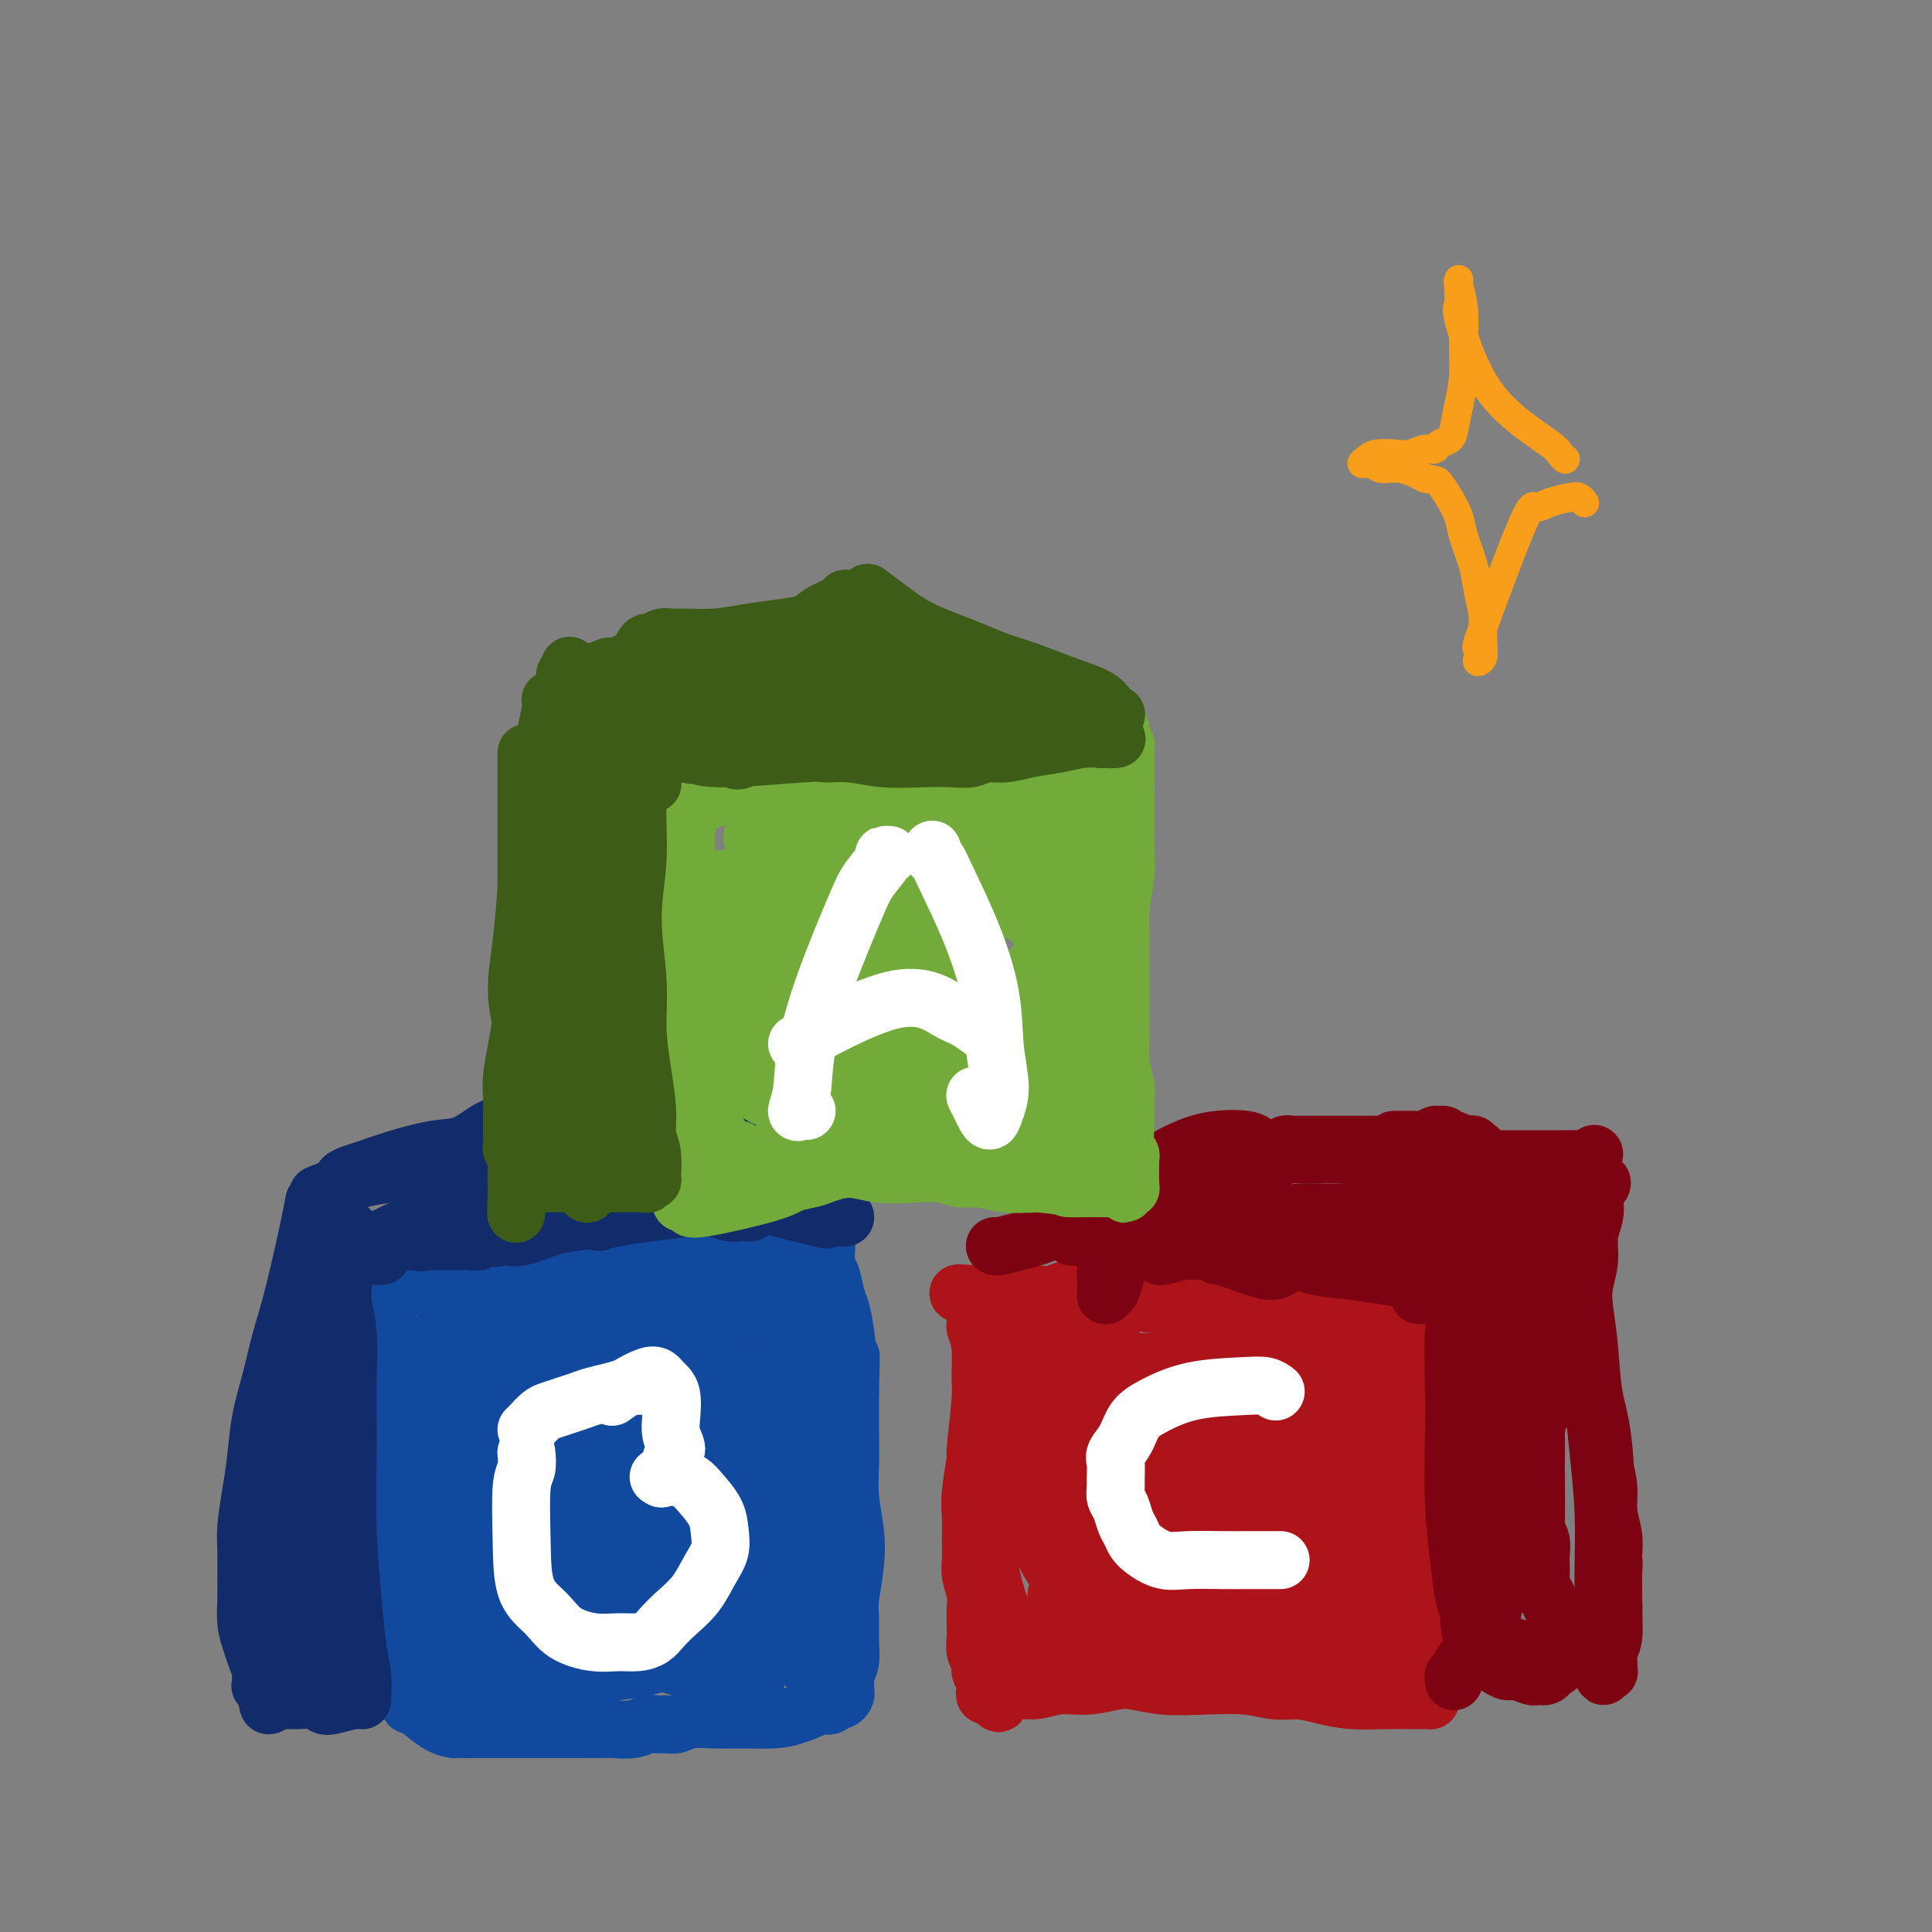 <svg viewBox='0 0 400 400' version='1.1' xmlns='http://www.w3.org/2000/svg' xmlns:xlink='http://www.w3.org/1999/xlink'><rect x="0" y="0" width="400" height="400" fill="#808080" stroke="none"/><g fill='none' stroke='#AD1419' stroke-width='12' stroke-linecap='round' stroke-linejoin='round'><path d='M286,267c0.000,-0.000 0.001,-0.000 0,0c-0.001,0.000 -0.003,0.000 0,0c0.003,-0.000 0.013,-0.000 0,0c-0.013,0.000 -0.048,0.002 0,0c0.048,-0.002 0.179,-0.007 0,0c-0.179,0.007 -0.669,0.025 -1,0c-0.331,-0.025 -0.502,-0.094 -2,0c-1.498,0.094 -4.322,0.352 -7,1c-2.678,0.648 -5.211,1.686 -7,2c-1.789,0.314 -2.833,-0.097 -4,0c-1.167,0.097 -2.455,0.703 -4,1c-1.545,0.297 -3.347,0.286 -6,0c-2.653,-0.286 -6.156,-0.846 -9,-1c-2.844,-0.154 -5.029,0.099 -7,0c-1.971,-0.099 -3.728,-0.549 -5,-1c-1.272,-0.451 -2.059,-0.902 -3,-1c-0.941,-0.098 -2.035,0.156 -3,0c-0.965,-0.156 -1.799,-0.722 -3,-1c-1.201,-0.278 -2.769,-0.267 -4,0c-1.231,0.267 -2.126,0.789 -3,1c-0.874,0.211 -1.726,0.110 -3,0c-1.274,-0.110 -2.971,-0.229 -4,0c-1.029,0.229 -1.390,0.808 -2,1c-0.610,0.192 -1.469,-0.001 -2,0c-0.531,0.001 -0.733,0.196 -1,0c-0.267,-0.196 -0.597,-0.785 -1,-1c-0.403,-0.215 -0.878,-0.058 -1,0c-0.122,0.058 0.108,0.017 0,0c-0.108,-0.017 -0.554,-0.008 -1,0'/><path d='M203,268c-8.974,-0.469 -2.408,-0.140 0,0c2.408,0.140 0.660,0.091 0,0c-0.660,-0.091 -0.230,-0.223 0,0c0.230,0.223 0.262,0.801 0,1c-0.262,0.199 -0.817,0.017 -1,1c-0.183,0.983 0.004,3.130 0,4c-0.004,0.870 -0.201,0.463 0,1c0.201,0.537 0.801,2.019 1,4c0.199,1.981 -0.003,4.462 0,6c0.003,1.538 0.211,2.132 0,5c-0.211,2.868 -0.841,8.010 -1,10c-0.159,1.990 0.154,0.830 0,2c-0.154,1.170 -0.774,4.671 -1,7c-0.226,2.329 -0.057,3.484 0,5c0.057,1.516 0.001,3.391 0,5c-0.001,1.609 0.052,2.953 0,4c-0.052,1.047 -0.210,1.798 0,3c0.210,1.202 0.787,2.853 1,4c0.213,1.147 0.061,1.788 0,3c-0.061,1.212 -0.031,2.996 0,4c0.031,1.004 0.065,1.228 0,2c-0.065,0.772 -0.228,2.091 0,3c0.228,0.909 0.846,1.409 1,2c0.154,0.591 -0.156,1.272 0,2c0.156,0.728 0.778,1.501 1,2c0.222,0.499 0.045,0.722 0,1c-0.045,0.278 0.043,0.610 0,1c-0.043,0.390 -0.218,0.836 0,1c0.218,0.164 0.828,0.044 1,0c0.172,-0.044 -0.094,-0.013 0,0c0.094,0.013 0.547,0.006 1,0'/><path d='M206,351c1.001,3.624 1.002,0.183 2,-1c0.998,-1.183 2.992,-0.108 5,0c2.008,0.108 4.029,-0.752 6,-1c1.971,-0.248 3.892,0.116 6,0c2.108,-0.116 4.404,-0.712 6,-1c1.596,-0.288 2.491,-0.269 4,0c1.509,0.269 3.631,0.789 6,1c2.369,0.211 4.985,0.112 8,0c3.015,-0.112 6.429,-0.236 9,0c2.571,0.236 4.301,0.834 6,1c1.699,0.166 3.369,-0.099 5,0c1.631,0.099 3.223,0.562 5,1c1.777,0.438 3.737,0.849 6,1c2.263,0.151 4.827,0.041 7,0c2.173,-0.041 3.956,-0.013 5,0c1.044,0.013 1.351,0.011 2,0c0.649,-0.011 1.642,-0.033 2,0c0.358,0.033 0.082,0.119 0,0c-0.082,-0.119 0.031,-0.443 0,-1c-0.031,-0.557 -0.204,-1.348 0,-2c0.204,-0.652 0.787,-1.166 1,-2c0.213,-0.834 0.057,-1.989 0,-3c-0.057,-1.011 -0.015,-1.879 0,-3c0.015,-1.121 0.004,-2.493 0,-4c-0.004,-1.507 -0.001,-3.147 0,-5c0.001,-1.853 0.000,-3.919 0,-6c-0.000,-2.081 -0.000,-4.176 0,-6c0.000,-1.824 0.000,-3.375 0,-5c-0.000,-1.625 -0.000,-3.322 0,-5c0.000,-1.678 0.000,-3.337 0,-5c-0.000,-1.663 -0.000,-3.332 0,-5'/><path d='M297,300c0.220,-8.744 0.269,-4.604 0,-4c-0.269,0.604 -0.857,-2.327 -1,-4c-0.143,-1.673 0.157,-2.086 0,-3c-0.157,-0.914 -0.773,-2.329 -1,-3c-0.227,-0.671 -0.064,-0.599 0,-1c0.064,-0.401 0.031,-1.276 0,-2c-0.031,-0.724 -0.060,-1.297 0,-2c0.060,-0.703 0.208,-1.536 0,-2c-0.208,-0.464 -0.774,-0.558 -1,-1c-0.226,-0.442 -0.113,-1.233 0,-2c0.113,-0.767 0.226,-1.512 0,-2c-0.226,-0.488 -0.793,-0.719 -1,-1c-0.207,-0.281 -0.056,-0.611 0,-1c0.056,-0.389 0.015,-0.836 0,-1c-0.015,-0.164 -0.004,-0.044 0,0c0.004,0.044 0.001,0.012 0,0c-0.001,-0.012 -0.000,-0.003 0,0c0.000,0.003 0.000,0.001 0,0c-0.000,-0.001 -0.000,-0.000 0,0c0.000,0.000 0.001,0.000 0,0c-0.001,-0.000 -0.004,-0.000 0,0c0.004,0.000 0.016,-0.000 0,0c-0.016,0.000 -0.061,0.000 0,0c0.061,-0.000 0.227,-0.001 0,0c-0.227,0.001 -0.848,0.003 -1,0c-0.152,-0.003 0.165,-0.011 0,0c-0.165,0.011 -0.814,0.041 -1,0c-0.186,-0.041 0.090,-0.155 0,0c-0.090,0.155 -0.545,0.577 -1,1'/><path d='M290,272c-0.951,-0.835 -0.829,0.578 -1,2c-0.171,1.422 -0.635,2.854 -1,4c-0.365,1.146 -0.632,2.007 -1,4c-0.368,1.993 -0.838,5.119 -1,8c-0.162,2.881 -0.016,5.519 0,10c0.016,4.481 -0.098,10.805 0,14c0.098,3.195 0.409,3.260 1,5c0.591,1.740 1.461,5.155 2,8c0.539,2.845 0.747,5.120 1,7c0.253,1.880 0.552,3.365 1,5c0.448,1.635 1.045,3.420 1,4c-0.045,0.580 -0.733,-0.045 -1,0c-0.267,0.045 -0.112,0.762 0,1c0.112,0.238 0.182,-0.002 0,0c-0.182,0.002 -0.614,0.245 -1,0c-0.386,-0.245 -0.725,-0.977 -1,-2c-0.275,-1.023 -0.484,-2.337 -1,-5c-0.516,-2.663 -1.338,-6.676 -2,-11c-0.662,-4.324 -1.165,-8.958 -2,-14c-0.835,-5.042 -2.002,-10.493 -3,-15c-0.998,-4.507 -1.825,-8.069 -3,-11c-1.175,-2.931 -2.697,-5.230 -4,-7c-1.303,-1.770 -2.388,-3.009 -3,-4c-0.612,-0.991 -0.753,-1.732 -1,-2c-0.247,-0.268 -0.602,-0.061 -1,1c-0.398,1.061 -0.839,2.976 -1,5c-0.161,2.024 -0.040,4.156 0,7c0.040,2.844 0.000,6.402 0,10c-0.000,3.598 0.038,7.238 0,11c-0.038,3.762 -0.154,7.646 0,11c0.154,3.354 0.577,6.177 1,9'/><path d='M269,327c0.150,8.946 0.026,7.312 0,8c-0.026,0.688 0.046,3.698 0,5c-0.046,1.302 -0.208,0.895 0,1c0.208,0.105 0.788,0.723 1,1c0.212,0.277 0.057,0.213 0,0c-0.057,-0.213 -0.014,-0.576 0,-2c0.014,-1.424 0.001,-3.908 0,-7c-0.001,-3.092 0.010,-6.793 0,-11c-0.010,-4.207 -0.040,-8.920 0,-14c0.040,-5.080 0.150,-10.526 0,-15c-0.150,-4.474 -0.559,-7.974 -1,-10c-0.441,-2.026 -0.915,-2.578 -1,-3c-0.085,-0.422 0.220,-0.715 0,-1c-0.220,-0.285 -0.965,-0.562 -1,0c-0.035,0.562 0.642,1.964 1,4c0.358,2.036 0.399,4.706 1,8c0.601,3.294 1.763,7.213 3,11c1.237,3.787 2.549,7.442 4,11c1.451,3.558 3.041,7.018 4,9c0.959,1.982 1.288,2.485 2,3c0.712,0.515 1.806,1.041 2,1c0.194,-0.041 -0.511,-0.647 -1,-2c-0.489,-1.353 -0.761,-3.451 -1,-6c-0.239,-2.549 -0.445,-5.550 -1,-9c-0.555,-3.450 -1.459,-7.349 -2,-11c-0.541,-3.651 -0.719,-7.054 -1,-10c-0.281,-2.946 -0.667,-5.436 -1,-7c-0.333,-1.564 -0.615,-2.203 -1,-3c-0.385,-0.797 -0.873,-1.753 -1,-2c-0.127,-0.247 0.107,0.215 0,1c-0.107,0.785 -0.553,1.892 -1,3'/><path d='M274,280c-0.490,1.431 -0.714,4.008 -1,7c-0.286,2.992 -0.632,6.399 -1,10c-0.368,3.601 -0.756,7.398 -1,11c-0.244,3.602 -0.344,7.011 0,10c0.344,2.989 1.131,5.557 2,8c0.869,2.443 1.819,4.760 3,7c1.181,2.240 2.593,4.404 4,6c1.407,1.596 2.808,2.623 4,3c1.192,0.377 2.174,0.104 3,0c0.826,-0.104 1.495,-0.039 2,-4c0.505,-3.961 0.845,-11.949 1,-16c0.155,-4.051 0.123,-4.166 0,-5c-0.123,-0.834 -0.339,-2.386 -1,-6c-0.661,-3.614 -1.767,-9.290 -3,-14c-1.233,-4.710 -2.592,-8.452 -4,-11c-1.408,-2.548 -2.864,-3.901 -4,-5c-1.136,-1.099 -1.951,-1.945 -3,-2c-1.049,-0.055 -2.330,0.682 -3,2c-0.670,1.318 -0.727,3.216 -1,6c-0.273,2.784 -0.760,6.454 -1,10c-0.240,3.546 -0.233,6.967 0,10c0.233,3.033 0.692,5.680 1,8c0.308,2.320 0.464,4.315 1,6c0.536,1.685 1.453,3.059 2,4c0.547,0.941 0.725,1.450 1,2c0.275,0.550 0.647,1.143 1,1c0.353,-0.143 0.689,-1.022 1,-2c0.311,-0.978 0.599,-2.056 1,-4c0.401,-1.944 0.916,-4.754 1,-8c0.084,-3.246 -0.262,-6.927 -1,-10c-0.738,-3.073 -1.869,-5.536 -3,-8'/><path d='M275,296c-1.294,-4.046 -2.530,-5.161 -4,-7c-1.470,-1.839 -3.176,-4.404 -5,-6c-1.824,-1.596 -3.768,-2.224 -6,-2c-2.232,0.224 -4.752,1.300 -7,3c-2.248,1.700 -4.226,4.022 -6,7c-1.774,2.978 -3.346,6.611 -4,10c-0.654,3.389 -0.392,6.536 0,10c0.392,3.464 0.914,7.247 2,10c1.086,2.753 2.736,4.478 4,6c1.264,1.522 2.143,2.843 3,4c0.857,1.157 1.693,2.152 3,1c1.307,-1.152 3.084,-4.449 4,-6c0.916,-1.551 0.971,-1.355 1,-4c0.029,-2.645 0.033,-8.130 0,-14c-0.033,-5.870 -0.104,-12.125 -1,-17c-0.896,-4.875 -2.617,-8.370 -4,-11c-1.383,-2.630 -2.427,-4.396 -4,-5c-1.573,-0.604 -3.676,-0.047 -5,1c-1.324,1.047 -1.869,2.584 -3,5c-1.131,2.416 -2.846,5.711 -4,9c-1.154,3.289 -1.746,6.573 -2,9c-0.254,2.427 -0.170,3.996 0,6c0.170,2.004 0.427,4.442 1,6c0.573,1.558 1.462,2.236 3,3c1.538,0.764 3.725,1.615 6,2c2.275,0.385 4.638,0.305 7,0c2.362,-0.305 4.721,-0.836 7,-2c2.279,-1.164 4.477,-2.961 6,-5c1.523,-2.039 2.372,-4.318 3,-6c0.628,-1.682 1.037,-2.766 1,-4c-0.037,-1.234 -0.518,-2.617 -1,-4'/><path d='M270,295c-0.000,-2.172 -0.001,-3.601 -1,-5c-0.999,-1.399 -2.996,-2.767 -6,-4c-3.004,-1.233 -7.015,-2.330 -11,-3c-3.985,-0.670 -7.943,-0.912 -11,-1c-3.057,-0.088 -5.211,-0.023 -7,0c-1.789,0.023 -3.211,0.003 -4,0c-0.789,-0.003 -0.944,0.010 -1,0c-0.056,-0.010 -0.011,-0.042 0,0c0.011,0.042 -0.011,0.157 0,0c0.011,-0.157 0.057,-0.585 0,-1c-0.057,-0.415 -0.215,-0.818 0,-2c0.215,-1.182 0.802,-3.143 1,-4c0.198,-0.857 0.005,-0.609 0,-1c-0.005,-0.391 0.177,-1.421 0,-2c-0.177,-0.579 -0.712,-0.709 -1,-1c-0.288,-0.291 -0.328,-0.745 -1,-1c-0.672,-0.255 -1.976,-0.313 -3,0c-1.024,0.313 -1.770,0.997 -3,2c-1.230,1.003 -2.945,2.324 -4,4c-1.055,1.676 -1.449,3.707 -2,6c-0.551,2.293 -1.257,4.847 -2,7c-0.743,2.153 -1.521,3.904 -2,6c-0.479,2.096 -0.658,4.537 -1,7c-0.342,2.463 -0.847,4.949 -1,7c-0.153,2.051 0.046,3.667 0,5c-0.046,1.333 -0.336,2.384 0,3c0.336,0.616 1.297,0.798 2,1c0.703,0.202 1.147,0.425 2,0c0.853,-0.425 2.114,-1.499 3,-3c0.886,-1.501 1.396,-3.429 2,-6c0.604,-2.571 1.302,-5.786 2,-9'/><path d='M221,300c0.656,-4.091 0.297,-6.818 0,-9c-0.297,-2.182 -0.530,-3.817 -1,-5c-0.470,-1.183 -1.175,-1.912 -2,-2c-0.825,-0.088 -1.770,0.465 -3,2c-1.230,1.535 -2.744,4.052 -4,7c-1.256,2.948 -2.254,6.328 -3,10c-0.746,3.672 -1.238,7.637 -2,11c-0.762,3.363 -1.792,6.125 -1,11c0.792,4.875 3.406,11.862 5,15c1.594,3.138 2.167,2.427 3,2c0.833,-0.427 1.926,-0.568 3,-1c1.074,-0.432 2.131,-1.153 3,-3c0.869,-1.847 1.551,-4.820 2,-7c0.449,-2.180 0.663,-3.567 1,-5c0.337,-1.433 0.795,-2.911 1,-4c0.205,-1.089 0.158,-1.791 0,-2c-0.158,-0.209 -0.425,0.073 -1,1c-0.575,0.927 -1.456,2.499 -2,4c-0.544,1.501 -0.749,2.929 -1,4c-0.251,1.071 -0.546,1.783 0,3c0.546,1.217 1.934,2.938 3,4c1.066,1.062 1.809,1.464 3,2c1.191,0.536 2.829,1.205 4,2c1.171,0.795 1.875,1.715 3,2c1.125,0.285 2.670,-0.063 4,0c1.330,0.063 2.445,0.539 4,1c1.555,0.461 3.551,0.907 6,1c2.449,0.093 5.352,-0.167 8,0c2.648,0.167 5.042,0.762 7,1c1.958,0.238 3.479,0.119 5,0'/><path d='M266,345c5.672,0.675 2.853,0.864 2,1c-0.853,0.136 0.259,0.221 1,0c0.741,-0.221 1.111,-0.747 1,-1c-0.111,-0.253 -0.702,-0.234 -1,-1c-0.298,-0.766 -0.304,-2.318 -1,-4c-0.696,-1.682 -2.080,-3.495 -4,-6c-1.920,-2.505 -4.374,-5.704 -8,-9c-3.626,-3.296 -8.425,-6.690 -12,-10c-3.575,-3.310 -5.925,-6.535 -8,-9c-2.075,-2.465 -3.876,-4.170 -5,-6c-1.124,-1.830 -1.572,-3.784 -2,-5c-0.428,-1.216 -0.837,-1.696 -1,-2c-0.163,-0.304 -0.082,-0.434 0,-1c0.082,-0.566 0.164,-1.567 0,0c-0.164,1.567 -0.574,5.702 -1,8c-0.426,2.298 -0.868,2.759 -1,5c-0.132,2.241 0.048,6.261 0,10c-0.048,3.739 -0.322,7.196 0,10c0.322,2.804 1.241,4.955 2,7c0.759,2.045 1.358,3.985 2,5c0.642,1.015 1.328,1.106 2,1c0.672,-0.106 1.330,-0.409 2,-1c0.670,-0.591 1.351,-1.469 2,-3c0.649,-1.531 1.265,-3.714 2,-7c0.735,-3.286 1.589,-7.675 2,-12c0.411,-4.325 0.380,-8.588 0,-12c-0.380,-3.412 -1.110,-5.975 -2,-8c-0.890,-2.025 -1.940,-3.512 -3,-4c-1.060,-0.488 -2.132,0.022 -3,1c-0.868,0.978 -1.534,2.422 -2,4c-0.466,1.578 -0.733,3.289 -1,5'/><path d='M229,301c-1.031,2.758 -0.607,4.652 0,7c0.607,2.348 1.397,5.151 2,8c0.603,2.849 1.018,5.746 2,8c0.982,2.254 2.532,3.867 4,5c1.468,1.133 2.853,1.786 4,2c1.147,0.214 2.055,-0.011 3,-1c0.945,-0.989 1.926,-2.741 3,-5c1.074,-2.259 2.240,-5.026 3,-8c0.760,-2.974 1.114,-6.155 1,-9c-0.114,-2.845 -0.696,-5.353 -1,-7c-0.304,-1.647 -0.328,-2.433 -1,-3c-0.672,-0.567 -1.991,-0.913 -3,3c-1.009,3.913 -1.709,12.086 -2,16c-0.291,3.914 -0.173,3.568 0,4c0.173,0.432 0.402,1.644 1,3c0.598,1.356 1.563,2.858 2,4c0.437,1.142 0.344,1.923 1,2c0.656,0.077 2.061,-0.550 3,-1c0.939,-0.450 1.412,-0.724 2,-2c0.588,-1.276 1.291,-3.554 2,-6c0.709,-2.446 1.425,-5.061 2,-8c0.575,-2.939 1.011,-6.202 1,-9c-0.011,-2.798 -0.469,-5.132 -1,-7c-0.531,-1.868 -1.137,-3.270 -2,-4c-0.863,-0.730 -1.984,-0.788 -3,0c-1.016,0.788 -1.926,2.421 -3,5c-1.074,2.579 -2.313,6.106 -3,10c-0.687,3.894 -0.823,8.157 -1,12c-0.177,3.843 -0.394,7.265 0,10c0.394,2.735 1.398,4.781 2,6c0.602,1.219 0.801,1.609 1,2'/><path d='M248,338c0.846,4.778 1.961,1.724 3,0c1.039,-1.724 2.001,-2.118 3,-3c0.999,-0.882 2.035,-2.252 3,-4c0.965,-1.748 1.858,-3.875 2,-6c0.142,-2.125 -0.469,-4.249 -1,-6c-0.531,-1.751 -0.982,-3.131 -2,-4c-1.018,-0.869 -2.603,-1.229 -4,-1c-1.397,0.229 -2.607,1.047 -4,2c-1.393,0.953 -2.969,2.040 -4,3c-1.031,0.960 -1.515,1.793 -2,3c-0.485,1.207 -0.969,2.790 -1,4c-0.031,1.210 0.392,2.049 1,3c0.608,0.951 1.401,2.013 1,3c-0.401,0.987 -1.994,1.897 -3,2c-1.006,0.103 -1.423,-0.602 -2,-1c-0.577,-0.398 -1.313,-0.488 -2,-1c-0.687,-0.512 -1.327,-1.448 -2,-2c-0.673,-0.552 -1.381,-0.722 -2,-1c-0.619,-0.278 -1.150,-0.663 -2,-1c-0.850,-0.337 -2.018,-0.626 -3,-1c-0.982,-0.374 -1.779,-0.833 -2,-1c-0.221,-0.167 0.133,-0.042 0,0c-0.133,0.042 -0.754,0.002 -1,0c-0.246,-0.002 -0.119,0.035 0,0c0.119,-0.035 0.228,-0.143 0,-1c-0.228,-0.857 -0.793,-2.462 -1,-4c-0.207,-1.538 -0.055,-3.010 0,-5c0.055,-1.990 0.015,-4.497 0,-7c-0.015,-2.503 -0.004,-5.001 0,-8c0.004,-2.999 0.002,-6.500 0,-10'/><path d='M223,291c-0.102,-6.948 0.143,-6.818 0,-8c-0.143,-1.182 -0.673,-3.677 -1,-5c-0.327,-1.323 -0.451,-1.476 -1,-2c-0.549,-0.524 -1.523,-1.421 -2,-2c-0.477,-0.579 -0.457,-0.842 -1,-1c-0.543,-0.158 -1.650,-0.211 -2,0c-0.350,0.211 0.058,0.685 0,1c-0.058,0.315 -0.580,0.472 -1,1c-0.420,0.528 -0.736,1.426 -1,2c-0.264,0.574 -0.475,0.822 -1,3c-0.525,2.178 -1.365,6.285 -2,9c-0.635,2.715 -1.066,4.038 -1,6c0.066,1.962 0.627,4.563 1,7c0.373,2.437 0.557,4.711 1,7c0.443,2.289 1.145,4.592 2,7c0.855,2.408 1.861,4.922 3,7c1.139,2.078 2.409,3.720 3,5c0.591,1.280 0.501,2.199 1,3c0.499,0.801 1.586,1.482 2,2c0.414,0.518 0.156,0.871 0,1c-0.156,0.129 -0.208,0.035 0,0c0.208,-0.035 0.677,-0.009 1,0c0.323,0.009 0.500,0.002 1,0c0.500,-0.002 1.323,0.003 2,0c0.677,-0.003 1.210,-0.012 2,0c0.790,0.012 1.839,0.045 3,0c1.161,-0.045 2.435,-0.167 4,0c1.565,0.167 3.421,0.622 6,1c2.579,0.378 5.880,0.679 9,1c3.120,0.321 6.060,0.660 9,1'/><path d='M260,337c7.251,1.184 5.879,1.143 6,1c0.121,-0.143 1.735,-0.390 3,0c1.265,0.390 2.181,1.416 3,2c0.819,0.584 1.539,0.725 2,1c0.461,0.275 0.661,0.685 1,1c0.339,0.315 0.815,0.534 1,0c0.185,-0.534 0.077,-1.823 0,-3c-0.077,-1.177 -0.123,-2.242 0,-4c0.123,-1.758 0.416,-4.208 1,-7c0.584,-2.792 1.460,-5.926 2,-9c0.540,-3.074 0.744,-6.090 1,-9c0.256,-2.910 0.563,-5.715 1,-8c0.437,-2.285 1.003,-4.051 1,-6c-0.003,-1.949 -0.575,-4.082 -1,-6c-0.425,-1.918 -0.702,-3.622 -1,-5c-0.298,-1.378 -0.616,-2.432 -1,-3c-0.384,-0.568 -0.835,-0.651 -1,-1c-0.165,-0.349 -0.044,-0.965 0,-1c0.044,-0.035 0.011,0.509 0,1c-0.011,0.491 0.000,0.927 0,1c-0.000,0.073 -0.011,-0.218 0,0c0.011,0.218 0.046,0.945 0,1c-0.046,0.055 -0.171,-0.563 0,-1c0.171,-0.437 0.638,-0.694 1,-1c0.362,-0.306 0.619,-0.660 1,-1c0.381,-0.340 0.888,-0.665 1,-1c0.112,-0.335 -0.169,-0.681 0,-1c0.169,-0.319 0.788,-0.611 1,-1c0.212,-0.389 0.019,-0.874 0,-1c-0.019,-0.126 0.138,0.107 0,0c-0.138,-0.107 -0.569,-0.553 -1,-1'/><path d='M281,275c-0.531,-3.245 -1.358,-0.859 -2,0c-0.642,0.859 -1.100,0.189 -2,0c-0.900,-0.189 -2.242,0.103 -3,1c-0.758,0.897 -0.931,2.399 -1,3c-0.069,0.601 -0.035,0.300 0,0'/></g>
<g fill='none' stroke='#7D0212' stroke-width='12' stroke-linecap='round' stroke-linejoin='round'><path d='M206,258c0.001,0.000 0.001,0.001 0,0c-0.001,-0.001 -0.004,-0.003 0,0c0.004,0.003 0.016,0.010 0,0c-0.016,-0.010 -0.058,-0.039 0,0c0.058,0.039 0.216,0.145 1,0c0.784,-0.145 2.192,-0.543 4,-1c1.808,-0.457 4.015,-0.974 6,-2c1.985,-1.026 3.747,-2.562 5,-4c1.253,-1.438 1.996,-2.777 3,-4c1.004,-1.223 2.270,-2.329 3,-3c0.730,-0.671 0.923,-0.906 1,-1c0.077,-0.094 0.039,-0.047 0,0'/><path d='M294,268c-0.001,0.001 -0.002,0.002 0,0c0.002,-0.002 0.008,-0.007 0,0c-0.008,0.007 -0.029,0.027 0,0c0.029,-0.027 0.110,-0.100 0,0c-0.110,0.100 -0.411,0.374 0,0c0.411,-0.374 1.533,-1.396 2,-2c0.467,-0.604 0.280,-0.789 1,-2c0.720,-1.211 2.348,-3.448 4,-5c1.652,-1.552 3.329,-2.418 5,-3c1.671,-0.582 3.334,-0.881 4,-1c0.666,-0.119 0.333,-0.060 0,0'/><path d='M233,241c-0.001,0.000 -0.001,0.000 0,0c0.001,-0.000 0.004,-0.000 0,0c-0.004,0.000 -0.015,0.000 0,0c0.015,-0.000 0.058,-0.001 0,0c-0.058,0.001 -0.215,0.004 0,0c0.215,-0.004 0.803,-0.015 1,0c0.197,0.015 0.002,0.056 0,0c-0.002,-0.056 0.190,-0.209 1,0c0.810,0.209 2.236,0.782 4,1c1.764,0.218 3.864,0.083 5,0c1.136,-0.083 1.309,-0.112 2,0c0.691,0.112 1.899,0.366 3,0c1.101,-0.366 2.094,-1.351 3,-2c0.906,-0.649 1.724,-0.962 3,-1c1.276,-0.038 3.010,0.200 4,0c0.990,-0.200 1.235,-0.838 2,-1c0.765,-0.162 2.049,0.153 3,0c0.951,-0.153 1.568,-0.773 2,-1c0.432,-0.227 0.678,-0.061 1,0c0.322,0.061 0.719,0.016 1,0c0.281,-0.016 0.445,-0.004 1,0c0.555,0.004 1.502,0.001 2,0c0.498,-0.001 0.549,-0.000 1,0c0.451,0.000 1.303,0.000 2,0c0.697,-0.000 1.238,-0.000 2,0c0.762,0.000 1.744,0.000 3,0c1.256,-0.000 2.788,-0.000 4,0c1.212,0.000 2.106,0.000 3,0'/><path d='M286,237c8.783,-0.846 4.241,-0.963 3,-1c-1.241,-0.037 0.819,0.004 2,0c1.181,-0.004 1.482,-0.055 2,0c0.518,0.055 1.253,0.215 2,0c0.747,-0.215 1.506,-0.803 2,-1c0.494,-0.197 0.723,-0.001 1,0c0.277,0.001 0.604,-0.192 1,0c0.396,0.192 0.863,0.769 1,1c0.137,0.231 -0.055,0.114 0,0c0.055,-0.114 0.359,-0.227 1,0c0.641,0.227 1.621,0.793 2,1c0.379,0.207 0.158,0.054 0,0c-0.158,-0.054 -0.252,-0.011 0,0c0.252,0.011 0.851,-0.011 1,0c0.149,0.011 -0.153,0.056 0,0c0.153,-0.056 0.759,-0.212 1,0c0.241,0.212 0.116,0.792 0,1c-0.116,0.208 -0.223,0.045 0,0c0.223,-0.045 0.777,0.030 1,0c0.223,-0.030 0.116,-0.164 0,0c-0.116,0.164 -0.239,0.625 0,1c0.239,0.375 0.841,0.662 1,1c0.159,0.338 -0.126,0.727 0,1c0.126,0.273 0.664,0.429 1,1c0.336,0.571 0.472,1.555 1,2c0.528,0.445 1.450,0.351 2,1c0.550,0.649 0.729,2.043 1,3c0.271,0.957 0.636,1.479 1,2'/><path d='M313,250c1.196,2.102 0.688,1.357 1,2c0.312,0.643 1.446,2.673 2,4c0.554,1.327 0.528,1.950 1,3c0.472,1.050 1.443,2.527 2,4c0.557,1.473 0.700,2.941 1,4c0.300,1.059 0.757,1.707 1,3c0.243,1.293 0.272,3.230 0,5c-0.272,1.770 -0.843,3.372 -1,5c-0.157,1.628 0.102,3.282 0,5c-0.102,1.718 -0.563,3.501 -1,5c-0.437,1.499 -0.849,2.714 -1,4c-0.151,1.286 -0.042,2.645 0,4c0.042,1.355 0.015,2.708 0,4c-0.015,1.292 -0.018,2.524 0,5c0.018,2.476 0.057,6.196 0,8c-0.057,1.804 -0.211,1.691 0,2c0.211,0.309 0.788,1.041 1,2c0.212,0.959 0.060,2.144 0,3c-0.060,0.856 -0.027,1.384 0,2c0.027,0.616 0.050,1.320 0,2c-0.050,0.680 -0.171,1.337 0,2c0.171,0.663 0.633,1.333 1,2c0.367,0.667 0.638,1.330 1,2c0.362,0.670 0.815,1.345 1,2c0.185,0.655 0.103,1.288 0,2c-0.103,0.712 -0.226,1.503 0,2c0.226,0.497 0.803,0.700 1,1c0.197,0.300 0.015,0.696 0,1c-0.015,0.304 0.139,0.515 0,1c-0.139,0.485 -0.569,1.242 -1,2'/><path d='M322,343c0.679,4.284 0.375,0.994 0,0c-0.375,-0.994 -0.822,0.308 -1,1c-0.178,0.692 -0.086,0.774 0,1c0.086,0.226 0.168,0.597 0,1c-0.168,0.403 -0.584,0.840 -1,1c-0.416,0.160 -0.831,0.044 -1,0c-0.169,-0.044 -0.094,-0.016 0,0c0.094,0.016 0.205,0.019 0,0c-0.205,-0.019 -0.726,-0.061 -1,0c-0.274,0.061 -0.300,0.224 -1,0c-0.700,-0.224 -2.075,-0.834 -3,-1c-0.925,-0.166 -1.400,0.112 -2,0c-0.600,-0.112 -1.327,-0.616 -2,-1c-0.673,-0.384 -1.294,-0.650 -2,-1c-0.706,-0.350 -1.498,-0.785 -2,-1c-0.502,-0.215 -0.713,-0.211 -1,0c-0.287,0.211 -0.651,0.630 -1,1c-0.349,0.370 -0.682,0.691 -1,1c-0.318,0.309 -0.621,0.604 -1,1c-0.379,0.396 -0.834,0.892 -1,1c-0.166,0.108 -0.045,-0.171 0,0c0.045,0.171 0.012,0.792 0,1c-0.012,0.208 -0.004,0.004 0,0c0.004,-0.004 0.004,0.193 0,0c-0.004,-0.193 -0.013,-0.776 0,-1c0.013,-0.224 0.048,-0.088 0,0c-0.048,0.088 -0.178,0.127 0,0c0.178,-0.127 0.663,-0.419 1,-1c0.337,-0.581 0.525,-1.452 1,-2c0.475,-0.548 1.238,-0.774 2,-1'/><path d='M305,343c1.332,-0.769 2.663,-0.690 4,-1c1.337,-0.310 2.680,-1.007 4,-1c1.320,0.007 2.615,0.720 4,1c1.385,0.280 2.858,0.129 4,0c1.142,-0.129 1.952,-0.235 3,0c1.048,0.235 2.335,0.810 3,1c0.665,0.190 0.707,-0.005 1,0c0.293,0.005 0.835,0.208 1,0c0.165,-0.208 -0.048,-0.829 0,-1c0.048,-0.171 0.355,0.107 1,0c0.645,-0.107 1.627,-0.598 2,-1c0.373,-0.402 0.139,-0.714 0,-1c-0.139,-0.286 -0.181,-0.548 0,-1c0.181,-0.452 0.584,-1.096 1,-2c0.416,-0.904 0.845,-2.067 1,-3c0.155,-0.933 0.038,-1.634 0,-3c-0.038,-1.366 0.005,-3.396 0,-5c-0.005,-1.604 -0.057,-2.781 0,-4c0.057,-1.219 0.222,-2.481 0,-4c-0.222,-1.519 -0.833,-3.293 -1,-5c-0.167,-1.707 0.110,-3.345 0,-5c-0.110,-1.655 -0.607,-3.328 -1,-5c-0.393,-1.672 -0.684,-3.343 -1,-5c-0.316,-1.657 -0.658,-3.300 -1,-5c-0.342,-1.700 -0.684,-3.455 -1,-5c-0.316,-1.545 -0.607,-2.878 -1,-4c-0.393,-1.122 -0.889,-2.033 -1,-3c-0.111,-0.967 0.162,-1.991 0,-3c-0.162,-1.009 -0.761,-2.003 -1,-3c-0.239,-0.997 -0.120,-1.999 0,-3'/><path d='M326,272c-1.464,-9.933 -1.124,-3.767 -1,-2c0.124,1.767 0.033,-0.867 0,-2c-0.033,-1.133 -0.009,-0.765 0,-1c0.009,-0.235 0.002,-1.072 0,-2c-0.002,-0.928 -0.001,-1.946 0,-3c0.001,-1.054 0.000,-2.143 0,-3c-0.000,-0.857 0.000,-1.484 0,-2c-0.000,-0.516 -0.001,-0.923 0,-1c0.001,-0.077 0.004,0.176 0,0c-0.004,-0.176 -0.015,-0.779 0,-1c0.015,-0.221 0.057,-0.059 0,0c-0.057,0.059 -0.211,0.016 0,0c0.211,-0.016 0.789,-0.004 1,0c0.211,0.004 0.057,0.001 0,0c-0.057,-0.001 -0.015,-0.000 0,0c0.015,0.000 0.004,0.000 0,0c-0.004,-0.000 -0.001,-0.000 0,0c0.001,0.000 0.000,-0.000 0,0c-0.000,0.000 -0.000,0.000 0,0c0.000,-0.000 0.002,-0.001 0,0c-0.002,0.001 -0.006,0.003 0,0c0.006,-0.003 0.022,-0.013 0,0c-0.022,0.013 -0.081,0.049 0,0c0.081,-0.049 0.301,-0.182 0,0c-0.301,0.182 -1.123,0.679 -2,1c-0.877,0.321 -1.810,0.467 -3,1c-1.190,0.533 -2.639,1.452 -4,2c-1.361,0.548 -2.636,0.724 -4,1c-1.364,0.276 -2.818,0.650 -4,1c-1.182,0.350 -2.091,0.675 -3,1'/><path d='M306,262c-3.343,1.150 -2.202,1.026 -2,1c0.202,-0.026 -0.535,0.046 -1,0c-0.465,-0.046 -0.660,-0.208 -1,0c-0.340,0.208 -0.827,0.788 -1,1c-0.173,0.212 -0.032,0.058 0,0c0.032,-0.058 -0.044,-0.019 0,0c0.044,0.019 0.207,0.020 0,0c-0.207,-0.020 -0.784,-0.060 -1,0c-0.216,0.060 -0.071,0.221 0,0c0.071,-0.221 0.067,-0.825 0,-1c-0.067,-0.175 -0.196,0.078 0,0c0.196,-0.078 0.716,-0.487 1,-1c0.284,-0.513 0.333,-1.132 1,-2c0.667,-0.868 1.954,-1.987 3,-3c1.046,-1.013 1.852,-1.920 4,-3c2.148,-1.080 5.639,-2.332 7,-3c1.361,-0.668 0.591,-0.753 1,-1c0.409,-0.247 1.998,-0.657 3,-1c1.002,-0.343 1.416,-0.617 2,-1c0.584,-0.383 1.336,-0.873 2,-1c0.664,-0.127 1.239,0.110 2,0c0.761,-0.110 1.706,-0.565 2,-1c0.294,-0.435 -0.065,-0.849 0,-1c0.065,-0.151 0.553,-0.041 1,0c0.447,0.041 0.852,0.011 1,0c0.148,-0.011 0.040,-0.003 0,0c-0.040,0.003 -0.011,0.001 0,0c0.011,-0.001 0.003,-0.000 0,0c-0.003,0.000 -0.001,0.000 0,0c0.001,-0.000 0.000,-0.000 0,0'/><path d='M330,245c3.253,-1.025 0.887,0.913 0,2c-0.887,1.087 -0.294,1.322 0,2c0.294,0.678 0.288,1.799 0,3c-0.288,1.201 -0.859,2.483 -1,4c-0.141,1.517 0.146,3.267 0,5c-0.146,1.733 -0.726,3.447 -1,5c-0.274,1.553 -0.242,2.946 0,5c0.242,2.054 0.696,4.769 1,8c0.304,3.231 0.460,6.976 1,10c0.540,3.024 1.465,5.325 2,11c0.535,5.675 0.680,14.724 1,19c0.320,4.276 0.814,3.778 1,4c0.186,0.222 0.064,1.162 0,3c-0.064,1.838 -0.070,4.572 0,7c0.070,2.428 0.215,4.549 0,6c-0.215,1.451 -0.789,2.231 -1,3c-0.211,0.769 -0.060,1.525 0,2c0.060,0.475 0.030,0.668 0,1c-0.030,0.332 -0.061,0.804 0,1c0.061,0.196 0.212,0.117 0,0c-0.212,-0.117 -0.789,-0.271 -1,0c-0.211,0.271 -0.057,0.965 0,1c0.057,0.035 0.015,-0.591 0,-1c-0.015,-0.409 -0.004,-0.601 0,-1c0.004,-0.399 0.002,-1.007 0,-2c-0.002,-0.993 -0.003,-2.373 0,-4c0.003,-1.627 0.012,-3.502 0,-6c-0.012,-2.498 -0.044,-5.618 0,-9c0.044,-3.382 0.166,-7.026 0,-11c-0.166,-3.974 -0.619,-8.278 -1,-12c-0.381,-3.722 -0.691,-6.861 -1,-10'/><path d='M330,291c-0.810,-9.971 -1.334,-7.899 -2,-8c-0.666,-0.101 -1.474,-2.375 -2,-4c-0.526,-1.625 -0.770,-2.603 -1,-3c-0.230,-0.397 -0.447,-0.215 -1,0c-0.553,0.215 -1.443,0.463 -2,1c-0.557,0.537 -0.780,1.363 -1,3c-0.220,1.637 -0.436,4.085 -1,7c-0.564,2.915 -1.475,6.297 -2,9c-0.525,2.703 -0.662,4.725 -2,11c-1.338,6.275 -3.875,16.802 -5,21c-1.125,4.198 -0.837,2.068 -1,2c-0.163,-0.068 -0.777,1.926 -1,3c-0.223,1.074 -0.055,1.228 0,1c0.055,-0.228 -0.002,-0.837 0,-2c0.002,-1.163 0.065,-2.879 0,-5c-0.065,-2.121 -0.258,-4.647 0,-8c0.258,-3.353 0.966,-7.531 1,-12c0.034,-4.469 -0.607,-9.227 -1,-14c-0.393,-4.773 -0.539,-9.562 -1,-13c-0.461,-3.438 -1.238,-5.527 -2,-7c-0.762,-1.473 -1.511,-2.332 -2,-3c-0.489,-0.668 -0.719,-1.147 -1,-1c-0.281,0.147 -0.612,0.919 -1,2c-0.388,1.081 -0.833,2.470 -1,5c-0.167,2.530 -0.056,6.200 0,10c0.056,3.800 0.056,7.728 0,12c-0.056,4.272 -0.170,8.887 0,13c0.170,4.113 0.623,7.723 1,11c0.377,3.277 0.679,6.222 1,8c0.321,1.778 0.660,2.389 1,3'/><path d='M304,333c0.639,9.093 0.735,3.327 1,1c0.265,-2.327 0.699,-1.214 1,-1c0.301,0.214 0.470,-0.469 1,-3c0.530,-2.531 1.422,-6.909 2,-11c0.578,-4.091 0.842,-7.895 1,-10c0.158,-2.105 0.210,-2.511 0,-5c-0.210,-2.489 -0.683,-7.060 -1,-11c-0.317,-3.940 -0.477,-7.250 -1,-10c-0.523,-2.750 -1.408,-4.940 -2,-7c-0.592,-2.060 -0.892,-3.990 -1,-5c-0.108,-1.010 -0.026,-1.100 0,-1c0.026,0.100 -0.005,0.389 0,1c0.005,0.611 0.046,1.546 0,3c-0.046,1.454 -0.178,3.429 0,6c0.178,2.571 0.666,5.738 1,9c0.334,3.262 0.514,6.620 1,10c0.486,3.380 1.279,6.783 2,9c0.721,2.217 1.370,3.247 2,4c0.630,0.753 1.242,1.230 2,1c0.758,-0.230 1.663,-1.166 2,-3c0.337,-1.834 0.106,-4.565 0,-8c-0.106,-3.435 -0.085,-7.574 0,-12c0.085,-4.426 0.236,-9.138 0,-13c-0.236,-3.862 -0.860,-6.874 -1,-9c-0.140,-2.126 0.203,-3.365 0,-4c-0.203,-0.635 -0.952,-0.668 -1,0c-0.048,0.668 0.606,2.035 1,4c0.394,1.965 0.529,4.529 1,7c0.471,2.471 1.277,4.849 2,7c0.723,2.151 1.361,4.076 2,6'/><path d='M319,288c1.020,4.098 1.069,2.342 1,2c-0.069,-0.342 -0.256,0.731 0,1c0.256,0.269 0.956,-0.265 1,-1c0.044,-0.735 -0.569,-1.669 -1,-3c-0.431,-1.331 -0.679,-3.058 -1,-5c-0.321,-1.942 -0.715,-4.098 -1,-6c-0.285,-1.902 -0.461,-3.551 0,-6c0.461,-2.449 1.560,-5.700 2,-7c0.440,-1.300 0.220,-0.650 0,0'/><path d='M330,239c0.000,-0.000 0.000,-0.000 0,0c-0.000,0.000 -0.000,0.000 0,0c0.000,-0.000 0.001,-0.001 0,0c-0.001,0.001 -0.002,0.004 0,0c0.002,-0.004 0.009,-0.015 0,0c-0.009,0.015 -0.033,0.057 0,0c0.033,-0.057 0.123,-0.211 0,0c-0.123,0.211 -0.459,0.789 -1,1c-0.541,0.211 -1.287,0.057 -2,0c-0.713,-0.057 -1.391,-0.015 -3,0c-1.609,0.015 -4.147,0.004 -6,0c-1.853,-0.004 -3.020,0.000 -4,0c-0.980,-0.000 -1.772,-0.004 -3,0c-1.228,0.004 -2.892,0.015 -4,0c-1.108,-0.015 -1.659,-0.057 -2,0c-0.341,0.057 -0.473,0.211 -1,0c-0.527,-0.211 -1.451,-0.789 -2,-1c-0.549,-0.211 -0.724,-0.057 -1,0c-0.276,0.057 -0.655,0.015 -1,0c-0.345,-0.015 -0.657,-0.004 -1,0c-0.343,0.004 -0.716,0.001 -1,0c-0.284,-0.001 -0.479,-0.000 -1,0c-0.521,0.000 -1.366,0.000 -2,0c-0.634,-0.000 -1.055,-0.000 -2,0c-0.945,0.000 -2.413,0.000 -4,0c-1.587,-0.000 -3.294,-0.000 -5,0'/><path d='M284,239c-8.069,0.000 -5.240,0.000 -5,0c0.240,-0.000 -2.108,-0.000 -4,0c-1.892,0.000 -3.329,0.000 -4,0c-0.671,-0.000 -0.576,-0.000 -1,0c-0.424,0.000 -1.367,0.000 -2,0c-0.633,-0.000 -0.957,-0.001 -1,0c-0.043,0.001 0.196,0.003 0,0c-0.196,-0.003 -0.825,-0.011 -1,0c-0.175,0.011 0.106,0.040 0,0c-0.106,-0.040 -0.597,-0.151 -1,0c-0.403,0.151 -0.716,0.562 -1,1c-0.284,0.438 -0.539,0.902 -1,1c-0.461,0.098 -1.127,-0.170 -2,0c-0.873,0.170 -1.952,0.778 -3,1c-1.048,0.222 -2.063,0.060 -3,0c-0.937,-0.060 -1.795,-0.016 -5,0c-3.205,0.016 -8.758,0.004 -11,0c-2.242,-0.004 -1.174,-0.001 -1,0c0.174,0.001 -0.546,0.000 -1,0c-0.454,-0.000 -0.644,-0.000 -1,0c-0.356,0.000 -0.880,0.000 -1,0c-0.120,-0.000 0.165,0.000 0,0c-0.165,-0.000 -0.780,-0.000 -1,0c-0.220,0.000 -0.045,0.001 0,0c0.045,-0.001 -0.041,-0.004 0,0c0.041,0.004 0.207,0.015 0,0c-0.207,-0.015 -0.787,-0.056 -1,0c-0.213,0.056 -0.057,0.207 0,0c0.057,-0.207 0.016,-0.774 0,-1c-0.016,-0.226 -0.008,-0.113 0,0'/><path d='M233,241c-8.113,0.306 -2.896,0.071 -1,0c1.896,-0.071 0.471,0.022 0,0c-0.471,-0.022 0.014,-0.161 0,0c-0.014,0.161 -0.525,0.620 -1,1c-0.475,0.380 -0.913,0.681 -1,1c-0.087,0.319 0.179,0.656 0,1c-0.179,0.344 -0.803,0.694 -1,1c-0.197,0.306 0.031,0.567 0,1c-0.031,0.433 -0.323,1.037 -1,2c-0.677,0.963 -1.740,2.286 -2,3c-0.260,0.714 0.284,0.818 0,1c-0.284,0.182 -1.397,0.441 -2,1c-0.603,0.559 -0.695,1.418 -1,2c-0.305,0.582 -0.822,0.885 -1,1c-0.178,0.115 -0.015,0.040 0,0c0.015,-0.040 -0.117,-0.045 0,0c0.117,0.045 0.485,0.141 1,0c0.515,-0.141 1.178,-0.520 2,-1c0.822,-0.480 1.803,-1.060 3,-2c1.197,-0.940 2.611,-2.239 4,-4c1.389,-1.761 2.754,-3.985 5,-6c2.246,-2.015 5.373,-3.820 8,-5c2.627,-1.180 4.753,-1.735 7,-2c2.247,-0.265 4.613,-0.238 6,0c1.387,0.238 1.793,0.689 2,1c0.207,0.311 0.213,0.484 0,1c-0.213,0.516 -0.645,1.375 -1,2c-0.355,0.625 -0.634,1.014 -2,2c-1.366,0.986 -3.819,2.567 -6,4c-2.181,1.433 -4.091,2.716 -6,4'/><path d='M245,250c-3.329,2.715 -4.150,3.501 -5,4c-0.850,0.499 -1.729,0.710 -2,1c-0.271,0.290 0.066,0.660 0,1c-0.066,0.340 -0.534,0.648 0,1c0.534,0.352 2.068,0.746 4,1c1.932,0.254 4.260,0.369 7,0c2.740,-0.369 5.893,-1.221 9,-2c3.107,-0.779 6.168,-1.487 9,-2c2.832,-0.513 5.436,-0.833 11,-2c5.564,-1.167 14.087,-3.182 18,-4c3.913,-0.818 3.217,-0.438 3,0c-0.217,0.438 0.047,0.933 0,1c-0.047,0.067 -0.403,-0.295 -1,0c-0.597,0.295 -1.434,1.246 -3,2c-1.566,0.754 -3.859,1.312 -7,2c-3.141,0.688 -7.129,1.505 -10,2c-2.871,0.495 -4.623,0.669 -6,1c-1.377,0.331 -2.377,0.818 -3,1c-0.623,0.182 -0.870,0.057 -1,0c-0.130,-0.057 -0.144,-0.048 0,0c0.144,0.048 0.446,0.133 1,0c0.554,-0.133 1.360,-0.484 3,-1c1.640,-0.516 4.114,-1.196 7,-2c2.886,-0.804 6.186,-1.731 9,-2c2.814,-0.269 5.144,0.121 7,0c1.856,-0.121 3.240,-0.754 4,-1c0.760,-0.246 0.897,-0.105 1,0c0.103,0.105 0.172,0.173 0,0c-0.172,-0.173 -0.586,-0.586 -1,-1'/><path d='M299,250c4.026,-1.066 -0.909,-0.230 -4,0c-3.091,0.230 -4.339,-0.144 -7,0c-2.661,0.144 -6.734,0.808 -10,1c-3.266,0.192 -5.725,-0.089 -8,0c-2.275,0.089 -4.366,0.547 -6,1c-1.634,0.453 -2.811,0.902 -4,1c-1.189,0.098 -2.389,-0.156 -3,0c-0.611,0.156 -0.634,0.720 -1,1c-0.366,0.280 -1.077,0.275 1,1c2.077,0.725 6.940,2.180 9,3c2.060,0.820 1.316,1.005 2,1c0.684,-0.005 2.796,-0.200 7,0c4.204,0.200 10.498,0.794 14,1c3.502,0.206 4.211,0.024 5,0c0.789,-0.024 1.660,0.110 2,0c0.340,-0.110 0.151,-0.464 0,-1c-0.151,-0.536 -0.263,-1.255 -1,-2c-0.737,-0.745 -2.100,-1.517 -4,-2c-1.900,-0.483 -4.338,-0.678 -7,-1c-2.662,-0.322 -5.550,-0.770 -8,-1c-2.450,-0.230 -4.464,-0.240 -6,0c-1.536,0.240 -2.594,0.732 -4,1c-1.406,0.268 -3.159,0.312 -4,0c-0.841,-0.312 -0.771,-0.980 -1,-1c-0.229,-0.020 -0.758,0.610 -1,1c-0.242,0.390 -0.197,0.541 0,1c0.197,0.459 0.548,1.226 1,2c0.452,0.774 1.006,1.555 2,2c0.994,0.445 2.427,0.556 4,1c1.573,0.444 3.287,1.222 5,2'/><path d='M272,262c2.625,0.640 4.689,0.740 7,1c2.311,0.260 4.870,0.680 7,1c2.130,0.320 3.832,0.541 5,1c1.168,0.459 1.802,1.156 2,1c0.198,-0.156 -0.041,-1.164 -1,-2c-0.959,-0.836 -2.638,-1.499 -5,-2c-2.362,-0.501 -5.408,-0.839 -8,-1c-2.592,-0.161 -4.729,-0.143 -7,0c-2.271,0.143 -4.676,0.413 -6,1c-1.324,0.587 -1.565,1.492 -4,1c-2.435,-0.492 -7.063,-2.382 -9,-3c-1.937,-0.618 -1.185,0.034 -1,0c0.185,-0.034 -0.199,-0.755 -1,-1c-0.801,-0.245 -2.018,-0.013 -3,0c-0.982,0.013 -1.727,-0.192 -3,0c-1.273,0.192 -3.073,0.783 -4,1c-0.927,0.217 -0.979,0.062 -1,0c-0.021,-0.062 -0.010,-0.031 0,0'/><path d='M241,256c-0.002,0.002 -0.005,0.004 0,0c0.005,-0.004 0.016,-0.015 0,0c-0.016,0.015 -0.060,0.057 0,0c0.060,-0.057 0.224,-0.212 0,0c-0.224,0.212 -0.835,0.791 -1,1c-0.165,0.209 0.117,0.048 0,0c-0.117,-0.048 -0.633,0.015 -1,0c-0.367,-0.015 -0.584,-0.110 -1,0c-0.416,0.110 -1.029,0.425 -2,1c-0.971,0.575 -2.299,1.409 -3,2c-0.701,0.591 -0.774,0.940 -1,1c-0.226,0.060 -0.607,-0.168 -1,0c-0.393,0.168 -0.800,0.732 -1,1c-0.200,0.268 -0.193,0.241 0,0c0.193,-0.241 0.574,-0.695 1,-1c0.426,-0.305 0.899,-0.461 1,-1c0.101,-0.539 -0.169,-1.462 0,-2c0.169,-0.538 0.778,-0.693 1,-1c0.222,-0.307 0.056,-0.767 0,-1c-0.056,-0.233 -0.004,-0.240 0,0c0.004,0.240 -0.040,0.726 0,1c0.040,0.274 0.165,0.336 0,1c-0.165,0.664 -0.618,1.931 -1,3c-0.382,1.069 -0.691,1.941 -1,3c-0.309,1.059 -0.619,2.306 -1,3c-0.381,0.694 -0.834,0.836 -1,1c-0.166,0.164 -0.045,0.352 0,0c0.045,-0.352 0.013,-1.243 0,-2c-0.013,-0.757 -0.006,-1.378 0,-2'/><path d='M229,264c-0.156,-0.689 -0.044,-0.911 0,-1c0.044,-0.089 0.022,-0.044 0,0'/></g>
<g fill='none' stroke='#11499F' stroke-width='12' stroke-linecap='round' stroke-linejoin='round'><path d='M164,343c-0.030,-0.025 -0.060,-0.050 0,0c0.060,0.050 0.208,0.177 0,0c-0.208,-0.177 -0.774,-0.656 -1,-1c-0.226,-0.344 -0.113,-0.552 0,-1c0.113,-0.448 0.226,-1.135 0,-2c-0.226,-0.865 -0.792,-1.907 -1,-4c-0.208,-2.093 -0.060,-5.237 0,-8c0.060,-2.763 0.030,-5.145 0,-7c-0.030,-1.855 -0.061,-3.184 0,-5c0.061,-1.816 0.213,-4.120 0,-6c-0.213,-1.880 -0.793,-3.338 -1,-5c-0.207,-1.662 -0.041,-3.530 0,-5c0.041,-1.470 -0.041,-2.542 0,-4c0.041,-1.458 0.207,-3.300 0,-5c-0.207,-1.700 -0.786,-3.257 -1,-5c-0.214,-1.743 -0.061,-3.671 0,-5c0.061,-1.329 0.031,-2.059 0,-3c-0.031,-0.941 -0.061,-2.094 0,-3c0.061,-0.906 0.214,-1.566 0,-2c-0.214,-0.434 -0.793,-0.642 -1,-1c-0.207,-0.358 -0.041,-0.867 0,-1c0.041,-0.133 -0.041,0.108 0,0c0.041,-0.108 0.207,-0.565 0,-1c-0.207,-0.435 -0.788,-0.848 -1,-1c-0.212,-0.152 -0.057,-0.044 0,0c0.057,0.044 0.015,0.022 0,0c-0.015,-0.022 -0.004,-0.044 0,0c0.004,0.044 0.001,0.156 0,0c-0.001,-0.156 -0.001,-0.578 0,-1'/><path d='M158,267c-0.942,-11.693 -0.298,-2.927 0,0c0.298,2.927 0.248,0.014 0,-1c-0.248,-1.014 -0.694,-0.128 -1,0c-0.306,0.128 -0.472,-0.502 -1,-1c-0.528,-0.498 -1.419,-0.864 -3,-1c-1.581,-0.136 -3.854,-0.040 -5,0c-1.146,0.040 -1.166,0.026 -2,0c-0.834,-0.026 -2.481,-0.063 -4,0c-1.519,0.063 -2.911,0.226 -4,0c-1.089,-0.226 -1.876,-0.842 -3,-1c-1.124,-0.158 -2.586,0.143 -4,0c-1.414,-0.143 -2.780,-0.729 -4,-1c-1.220,-0.271 -2.294,-0.227 -4,0c-1.706,0.227 -4.042,0.638 -6,1c-1.958,0.362 -3.537,0.675 -5,1c-1.463,0.325 -2.812,0.660 -4,1c-1.188,0.340 -2.217,0.683 -3,1c-0.783,0.317 -1.320,0.608 -2,1c-0.680,0.392 -1.502,0.886 -2,1c-0.498,0.114 -0.672,-0.150 -1,0c-0.328,0.150 -0.809,0.716 -1,1c-0.191,0.284 -0.093,0.286 -1,0c-0.907,-0.286 -2.820,-0.860 -4,-1c-1.180,-0.140 -1.625,0.155 -2,0c-0.375,-0.155 -0.678,-0.760 -1,-1c-0.322,-0.240 -0.664,-0.116 -1,0c-0.336,0.116 -0.667,0.224 -1,0c-0.333,-0.224 -0.666,-0.778 -1,-1c-0.334,-0.222 -0.667,-0.111 -1,0'/><path d='M87,266c-1.879,-0.464 -1.077,-0.126 -1,0c0.077,0.126 -0.570,0.038 -1,0c-0.430,-0.038 -0.641,-0.025 -1,0c-0.359,0.025 -0.866,0.064 -1,0c-0.134,-0.064 0.104,-0.230 0,0c-0.104,0.230 -0.550,0.857 -1,1c-0.450,0.143 -0.906,-0.197 -1,0c-0.094,0.197 0.172,0.932 0,1c-0.172,0.068 -0.782,-0.530 -1,0c-0.218,0.530 -0.043,2.188 0,3c0.043,0.812 -0.045,0.779 0,1c0.045,0.221 0.222,0.696 0,2c-0.222,1.304 -0.844,3.435 -1,5c-0.156,1.565 0.154,2.563 0,4c-0.154,1.437 -0.773,3.314 -1,5c-0.227,1.686 -0.062,3.180 0,5c0.062,1.820 0.019,3.967 0,6c-0.019,2.033 -0.016,3.954 0,6c0.016,2.046 0.046,4.218 0,6c-0.046,1.782 -0.167,3.173 0,5c0.167,1.827 0.623,4.088 1,6c0.377,1.912 0.676,3.475 1,5c0.324,1.525 0.674,3.013 1,5c0.326,1.987 0.627,4.472 1,6c0.373,1.528 0.818,2.097 1,3c0.182,0.903 0.101,2.140 0,3c-0.101,0.860 -0.223,1.344 0,2c0.223,0.656 0.791,1.484 1,2c0.209,0.516 0.060,0.719 0,1c-0.060,0.281 -0.030,0.641 0,1'/><path d='M84,350c1.112,5.438 0.894,2.034 1,1c0.106,-1.034 0.538,0.301 1,1c0.462,0.699 0.956,0.761 1,1c0.044,0.239 -0.362,0.653 0,1c0.362,0.347 1.492,0.625 2,1c0.508,0.375 0.394,0.847 1,1c0.606,0.153 1.932,-0.015 3,0c1.068,0.015 1.877,0.211 3,0c1.123,-0.211 2.561,-0.830 3,-1c0.439,-0.170 -0.119,0.110 4,-1c4.119,-1.110 12.915,-3.612 17,-5c4.085,-1.388 3.458,-1.664 4,-2c0.542,-0.336 2.252,-0.731 4,-1c1.748,-0.269 3.535,-0.412 6,-1c2.465,-0.588 5.609,-1.622 8,-2c2.391,-0.378 4.031,-0.101 6,0c1.969,0.101 4.269,0.027 6,0c1.731,-0.027 2.894,-0.007 4,0c1.106,0.007 2.157,0.002 3,0c0.843,-0.002 1.479,-0.001 2,0c0.521,0.001 0.927,0.000 1,0c0.073,-0.000 -0.188,-0.000 0,0c0.188,0.000 0.824,0.001 1,0c0.176,-0.001 -0.106,-0.004 0,0c0.106,0.004 0.602,0.014 1,0c0.398,-0.014 0.698,-0.051 1,0c0.302,0.051 0.607,0.189 1,0c0.393,-0.189 0.875,-0.705 1,-1c0.125,-0.295 -0.107,-0.370 0,-1c0.107,-0.630 0.554,-1.815 1,-3'/><path d='M170,338c0.647,-1.271 0.766,-1.948 1,-3c0.234,-1.052 0.584,-2.479 1,-4c0.416,-1.521 0.900,-3.137 1,-5c0.100,-1.863 -0.182,-3.974 0,-6c0.182,-2.026 0.829,-3.968 1,-6c0.171,-2.032 -0.135,-4.156 0,-6c0.135,-1.844 0.712,-3.409 1,-5c0.288,-1.591 0.289,-3.209 0,-5c-0.289,-1.791 -0.866,-3.756 -1,-5c-0.134,-1.244 0.175,-1.768 0,-5c-0.175,-3.232 -0.835,-9.173 -1,-12c-0.165,-2.827 0.166,-2.539 0,-3c-0.166,-0.461 -0.829,-1.671 -1,-3c-0.171,-1.329 0.151,-2.776 0,-4c-0.151,-1.224 -0.776,-2.226 -1,-3c-0.224,-0.774 -0.046,-1.320 0,-2c0.046,-0.680 -0.041,-1.492 0,-2c0.041,-0.508 0.208,-0.711 0,-1c-0.208,-0.289 -0.792,-0.665 -1,-1c-0.208,-0.335 -0.042,-0.629 0,-1c0.042,-0.371 -0.041,-0.818 0,-1c0.041,-0.182 0.205,-0.097 0,0c-0.205,0.097 -0.779,0.207 -1,0c-0.221,-0.207 -0.090,-0.731 0,-1c0.090,-0.269 0.140,-0.282 0,0c-0.140,0.282 -0.471,0.859 -1,1c-0.529,0.141 -1.258,-0.154 -2,0c-0.742,0.154 -1.498,0.758 -3,1c-1.502,0.242 -3.751,0.121 -6,0'/><path d='M157,256c-2.676,0.397 -4.865,0.891 -8,1c-3.135,0.109 -7.216,-0.167 -9,0c-1.784,0.167 -1.270,0.777 -2,1c-0.730,0.223 -2.702,0.060 -4,0c-1.298,-0.060 -1.921,-0.017 -3,0c-1.079,0.017 -2.613,0.008 -4,0c-1.387,-0.008 -2.626,-0.016 -4,0c-1.374,0.016 -2.883,0.057 -4,0c-1.117,-0.057 -1.843,-0.211 -3,0c-1.157,0.211 -2.744,0.789 -4,1c-1.256,0.211 -2.181,0.056 -3,0c-0.819,-0.056 -1.533,-0.011 -2,0c-0.467,0.011 -0.688,-0.011 -1,0c-0.312,0.011 -0.717,0.054 -1,0c-0.283,-0.054 -0.446,-0.207 -1,0c-0.554,0.207 -1.499,0.772 -2,1c-0.501,0.228 -0.557,0.118 -1,0c-0.443,-0.118 -1.273,-0.243 -2,0c-0.727,0.243 -1.351,0.854 -2,1c-0.649,0.146 -1.325,-0.172 -2,0c-0.675,0.172 -1.351,0.833 -2,1c-0.649,0.167 -1.273,-0.161 -2,0c-0.727,0.161 -1.557,0.812 -2,1c-0.443,0.188 -0.500,-0.086 -1,0c-0.500,0.086 -1.442,0.532 -2,1c-0.558,0.468 -0.730,0.957 -1,1c-0.270,0.043 -0.636,-0.361 -1,0c-0.364,0.361 -0.726,1.489 -1,2c-0.274,0.511 -0.458,0.407 -1,1c-0.542,0.593 -1.440,1.884 -2,3c-0.560,1.116 -0.780,2.058 -1,3'/><path d='M79,274c-0.872,2.076 -0.053,2.765 0,4c0.053,1.235 -0.662,3.017 -1,5c-0.338,1.983 -0.301,4.167 0,7c0.301,2.833 0.866,6.315 1,10c0.134,3.685 -0.161,7.574 0,11c0.161,3.426 0.779,6.390 1,9c0.221,2.610 0.044,4.866 0,7c-0.044,2.134 0.044,4.147 0,6c-0.044,1.853 -0.220,3.547 0,5c0.220,1.453 0.836,2.665 1,4c0.164,1.335 -0.124,2.792 0,4c0.124,1.208 0.661,2.167 1,3c0.339,0.833 0.481,1.540 1,2c0.519,0.460 1.415,0.673 2,1c0.585,0.327 0.859,0.767 1,1c0.141,0.233 0.148,0.259 1,1c0.852,0.741 2.550,2.199 4,3c1.450,0.801 2.653,0.947 3,1c0.347,0.053 -0.163,0.014 0,0c0.163,-0.014 0.999,-0.004 2,0c1.001,0.004 2.168,0.001 3,0c0.832,-0.001 1.331,-0.000 2,0c0.669,0.000 1.510,0.000 2,0c0.490,-0.000 0.628,-0.000 1,0c0.372,0.000 0.976,0.000 2,0c1.024,-0.000 2.468,-0.000 4,0c1.532,0.000 3.152,0.000 5,0c1.848,-0.000 3.924,-0.000 6,0'/><path d='M121,358c5.335,-0.016 5.173,-0.057 6,0c0.827,0.057 2.644,0.212 4,0c1.356,-0.212 2.252,-0.793 3,-1c0.748,-0.207 1.349,-0.041 2,0c0.651,0.041 1.351,-0.042 2,0c0.649,0.042 1.247,0.208 2,0c0.753,-0.208 1.662,-0.789 3,-1c1.338,-0.211 3.105,-0.050 5,0c1.895,0.050 3.919,-0.011 6,0c2.081,0.011 4.221,0.095 6,0c1.779,-0.095 3.198,-0.369 5,-1c1.802,-0.631 3.988,-1.618 5,-2c1.012,-0.382 0.849,-0.158 1,0c0.151,0.158 0.615,0.249 1,0c0.385,-0.249 0.692,-0.840 1,-1c0.308,-0.160 0.617,0.109 1,0c0.383,-0.109 0.838,-0.598 1,-1c0.162,-0.402 0.029,-0.717 0,-1c-0.029,-0.283 0.045,-0.533 0,-1c-0.045,-0.467 -0.209,-1.150 0,-2c0.209,-0.850 0.792,-1.867 1,-3c0.208,-1.133 0.043,-2.384 0,-4c-0.043,-1.616 0.037,-3.599 0,-5c-0.037,-1.401 -0.192,-2.221 0,-4c0.192,-1.779 0.731,-4.517 1,-7c0.269,-2.483 0.268,-4.709 0,-7c-0.268,-2.291 -0.804,-4.645 -1,-7c-0.196,-2.355 -0.053,-4.711 0,-7c0.053,-2.289 0.015,-4.511 0,-7c-0.015,-2.489 -0.008,-5.244 0,-8'/><path d='M176,288c0.203,-10.659 0.209,-6.306 0,-6c-0.209,0.306 -0.634,-3.433 -1,-6c-0.366,-2.567 -0.672,-3.960 -1,-5c-0.328,-1.040 -0.676,-1.727 -1,-3c-0.324,-1.273 -0.623,-3.132 -1,-4c-0.377,-0.868 -0.833,-0.743 -1,-1c-0.167,-0.257 -0.045,-0.894 0,-1c0.045,-0.106 0.013,0.319 0,0c-0.013,-0.319 -0.007,-1.383 0,1c0.007,2.383 0.016,8.214 0,11c-0.016,2.786 -0.057,2.527 0,4c0.057,1.473 0.211,4.678 0,10c-0.211,5.322 -0.789,12.760 -1,19c-0.211,6.240 -0.055,11.283 0,16c0.055,4.717 0.011,9.109 0,13c-0.011,3.891 0.012,7.280 0,9c-0.012,1.720 -0.060,1.771 0,2c0.060,0.229 0.227,0.635 0,1c-0.227,0.365 -0.849,0.688 -1,1c-0.151,0.312 0.170,0.612 0,0c-0.170,-0.612 -0.829,-2.136 -1,-4c-0.171,-1.864 0.147,-4.069 0,-7c-0.147,-2.931 -0.757,-6.587 -1,-11c-0.243,-4.413 -0.118,-9.581 0,-15c0.118,-5.419 0.228,-11.087 0,-16c-0.228,-4.913 -0.793,-9.069 -1,-12c-0.207,-2.931 -0.056,-4.635 0,-6c0.056,-1.365 0.016,-2.390 0,-3c-0.016,-0.610 -0.008,-0.805 0,-1'/><path d='M166,274c-0.555,-11.409 0.056,-2.933 0,0c-0.056,2.933 -0.780,0.321 -1,0c-0.220,-0.321 0.065,1.649 0,4c-0.065,2.351 -0.478,5.083 -1,8c-0.522,2.917 -1.152,6.018 -2,10c-0.848,3.982 -1.912,8.845 -3,13c-1.088,4.155 -2.199,7.603 -3,12c-0.801,4.397 -1.292,9.744 -2,14c-0.708,4.256 -1.632,7.423 -2,10c-0.368,2.577 -0.179,4.564 0,6c0.179,1.436 0.347,2.319 1,2c0.653,-0.319 1.790,-1.841 2,-1c0.210,0.841 -0.508,4.046 1,-2c1.508,-6.046 5.241,-21.341 7,-31c1.759,-9.659 1.543,-13.681 2,-19c0.457,-5.319 1.586,-11.936 2,-17c0.414,-5.064 0.112,-8.576 0,-11c-0.112,-2.424 -0.033,-3.761 0,-5c0.033,-1.239 0.020,-2.382 0,-3c-0.020,-0.618 -0.047,-0.711 0,-1c0.047,-0.289 0.168,-0.772 0,-1c-0.168,-0.228 -0.625,-0.199 -1,0c-0.375,0.199 -0.669,0.568 -1,1c-0.331,0.432 -0.699,0.928 -2,2c-1.301,1.072 -3.534,2.721 -6,4c-2.466,1.279 -5.166,2.188 -8,3c-2.834,0.812 -5.801,1.526 -8,2c-2.199,0.474 -3.628,0.707 -5,1c-1.372,0.293 -2.686,0.647 -4,1'/><path d='M132,276c-5.765,2.022 -2.677,1.077 -2,1c0.677,-0.077 -1.055,0.713 -2,1c-0.945,0.287 -1.102,0.072 -1,0c0.102,-0.072 0.463,-0.001 1,0c0.537,0.001 1.252,-0.068 2,0c0.748,0.068 1.531,0.272 3,0c1.469,-0.272 3.625,-1.022 5,-1c1.375,0.022 1.969,0.814 7,-1c5.031,-1.814 14.499,-6.236 18,-8c3.501,-1.764 1.036,-0.870 0,-1c-1.036,-0.130 -0.642,-1.283 -3,-2c-2.358,-0.717 -7.466,-0.999 -11,-1c-3.534,-0.001 -5.494,0.280 -8,1c-2.506,0.720 -5.560,1.880 -9,3c-3.440,1.120 -7.268,2.200 -11,3c-3.732,0.800 -7.369,1.322 -10,2c-2.631,0.678 -4.257,1.514 -6,2c-1.743,0.486 -3.604,0.622 -5,1c-1.396,0.378 -2.329,0.999 -3,2c-0.671,1.001 -1.081,2.382 -1,4c0.081,1.618 0.653,3.474 1,5c0.347,1.526 0.470,2.724 1,4c0.530,1.276 1.466,2.630 2,4c0.534,1.370 0.664,2.756 1,4c0.336,1.244 0.877,2.347 1,3c0.123,0.653 -0.173,0.855 0,1c0.173,0.145 0.816,0.231 1,0c0.184,-0.231 -0.090,-0.780 0,-2c0.090,-1.220 0.545,-3.110 1,-5'/><path d='M104,296c0.541,-2.202 0.892,-4.708 1,-7c0.108,-2.292 -0.027,-4.369 0,-6c0.027,-1.631 0.214,-2.817 0,-4c-0.214,-1.183 -0.831,-2.362 -1,-3c-0.169,-0.638 0.108,-0.734 0,-1c-0.108,-0.266 -0.601,-0.701 -1,-1c-0.399,-0.299 -0.705,-0.462 -1,0c-0.295,0.462 -0.578,1.549 -1,2c-0.422,0.451 -0.982,0.267 -2,5c-1.018,4.733 -2.493,14.384 -3,19c-0.507,4.616 -0.045,4.197 0,4c0.045,-0.197 -0.328,-0.172 0,5c0.328,5.172 1.355,15.492 2,20c0.645,4.508 0.906,3.204 1,3c0.094,-0.204 0.021,0.692 0,1c-0.021,0.308 0.010,0.029 0,-1c-0.010,-1.029 -0.062,-2.807 0,-5c0.062,-2.193 0.239,-4.802 0,-8c-0.239,-3.198 -0.894,-6.984 -1,-11c-0.106,-4.016 0.335,-8.263 0,-12c-0.335,-3.737 -1.448,-6.963 -2,-9c-0.552,-2.037 -0.545,-2.886 -1,-4c-0.455,-1.114 -1.374,-2.493 -2,-3c-0.626,-0.507 -0.959,-0.141 -1,0c-0.041,0.141 0.210,0.057 0,0c-0.210,-0.057 -0.881,-0.087 -1,0c-0.119,0.087 0.314,0.293 0,1c-0.314,0.707 -1.375,1.916 -2,3c-0.625,1.084 -0.812,2.042 -1,3'/><path d='M88,287c-1.120,2.137 -1.418,3.979 -2,6c-0.582,2.021 -1.446,4.219 -2,7c-0.554,2.781 -0.798,6.144 -1,9c-0.202,2.856 -0.363,5.203 0,8c0.363,2.797 1.249,6.042 2,9c0.751,2.958 1.367,5.629 2,8c0.633,2.371 1.283,4.443 2,6c0.717,1.557 1.502,2.599 2,3c0.498,0.401 0.709,0.162 1,0c0.291,-0.162 0.660,-0.248 1,-1c0.340,-0.752 0.650,-2.172 1,-4c0.350,-1.828 0.740,-4.064 1,-7c0.260,-2.936 0.391,-6.573 1,-11c0.609,-4.427 1.695,-9.644 2,-14c0.305,-4.356 -0.170,-7.850 0,-11c0.170,-3.150 0.985,-5.954 1,-8c0.015,-2.046 -0.769,-3.332 -1,-4c-0.231,-0.668 0.093,-0.716 0,-1c-0.093,-0.284 -0.602,-0.804 -1,-1c-0.398,-0.196 -0.684,-0.069 -1,0c-0.316,0.069 -0.663,0.080 -1,0c-0.337,-0.080 -0.665,-0.250 -1,0c-0.335,0.250 -0.679,0.922 -1,2c-0.321,1.078 -0.620,2.564 -1,4c-0.380,1.436 -0.842,2.823 -1,4c-0.158,1.177 -0.010,2.144 0,3c0.010,0.856 -0.116,1.602 0,2c0.116,0.398 0.474,0.447 1,0c0.526,-0.447 1.218,-1.390 2,-3c0.782,-1.610 1.652,-3.889 2,-6c0.348,-2.111 0.174,-4.056 0,-6'/><path d='M96,281c0.310,-2.835 0.084,-3.923 0,-5c-0.084,-1.077 -0.027,-2.145 0,-3c0.027,-0.855 0.024,-1.498 0,-2c-0.024,-0.502 -0.068,-0.864 0,-1c0.068,-0.136 0.248,-0.047 0,0c-0.248,0.047 -0.924,0.051 -1,0c-0.076,-0.051 0.449,-0.159 1,0c0.551,0.159 1.129,0.583 1,1c-0.129,0.417 -0.963,0.826 1,3c1.963,2.174 6.725,6.114 9,8c2.275,1.886 2.063,1.718 4,2c1.937,0.282 6.021,1.015 11,2c4.979,0.985 10.852,2.222 15,3c4.148,0.778 6.570,1.095 9,1c2.430,-0.095 4.867,-0.603 7,-1c2.133,-0.397 3.962,-0.683 5,-1c1.038,-0.317 1.285,-0.667 1,-1c-0.285,-0.333 -1.102,-0.650 -2,-1c-0.898,-0.350 -1.879,-0.731 -3,-1c-1.121,-0.269 -2.384,-0.424 -4,-1c-1.616,-0.576 -3.584,-1.572 -5,-2c-1.416,-0.428 -2.278,-0.289 -3,0c-0.722,0.289 -1.304,0.727 -2,2c-0.696,1.273 -1.506,3.383 -2,6c-0.494,2.617 -0.671,5.743 -1,9c-0.329,3.257 -0.808,6.645 -1,10c-0.192,3.355 -0.096,6.678 0,10'/><path d='M136,319c-0.666,6.514 -0.333,5.301 0,6c0.333,0.699 0.664,3.312 1,5c0.336,1.688 0.678,2.453 1,3c0.322,0.547 0.625,0.877 1,1c0.375,0.123 0.821,0.040 1,0c0.179,-0.040 0.089,-0.036 0,0c-0.089,0.036 -0.178,0.106 0,-1c0.178,-1.106 0.622,-3.387 1,-6c0.378,-2.613 0.690,-5.558 1,-8c0.310,-2.442 0.618,-4.379 1,-11c0.382,-6.621 0.837,-17.924 1,-22c0.163,-4.076 0.033,-0.923 0,0c-0.033,0.923 0.032,-0.384 0,0c-0.032,0.384 -0.160,2.458 0,5c0.160,2.542 0.610,5.554 1,9c0.390,3.446 0.721,7.328 1,11c0.279,3.672 0.505,7.134 1,10c0.495,2.866 1.259,5.138 2,7c0.741,1.862 1.460,3.316 2,5c0.540,1.684 0.900,3.600 1,5c0.100,1.400 -0.060,2.284 0,3c0.060,0.716 0.341,1.263 0,2c-0.341,0.737 -1.303,1.662 -2,2c-0.697,0.338 -1.131,0.087 -2,0c-0.869,-0.087 -2.175,-0.009 -3,0c-0.825,0.009 -1.170,-0.049 -2,0c-0.830,0.049 -2.147,0.206 -3,0c-0.853,-0.206 -1.244,-0.773 -2,-1c-0.756,-0.227 -1.878,-0.113 -3,0'/><path d='M135,344c-2.872,-0.391 -2.550,-0.867 -3,-1c-0.450,-0.133 -1.670,0.079 -3,0c-1.330,-0.079 -2.768,-0.448 -4,-1c-1.232,-0.552 -2.256,-1.287 -4,-2c-1.744,-0.713 -4.208,-1.403 -6,-2c-1.792,-0.597 -2.911,-1.102 -4,-1c-1.089,0.102 -2.148,0.811 -3,1c-0.852,0.189 -1.496,-0.143 -2,0c-0.504,0.143 -0.867,0.760 -1,1c-0.133,0.240 -0.035,0.103 0,1c0.035,0.897 0.008,2.828 0,4c-0.008,1.172 0.002,1.587 0,2c-0.002,0.413 -0.015,0.826 0,1c0.015,0.174 0.060,0.109 0,0c-0.060,-0.109 -0.223,-0.261 0,-1c0.223,-0.739 0.833,-2.064 1,-4c0.167,-1.936 -0.108,-4.482 0,-8c0.108,-3.518 0.599,-8.007 1,-13c0.401,-4.993 0.712,-10.491 1,-16c0.288,-5.509 0.554,-11.030 1,-15c0.446,-3.970 1.073,-6.390 1,-8c-0.073,-1.610 -0.844,-2.412 -1,-3c-0.156,-0.588 0.305,-0.963 0,-1c-0.305,-0.037 -1.374,0.265 -2,1c-0.626,0.735 -0.809,1.904 -1,4c-0.191,2.096 -0.392,5.118 -1,8c-0.608,2.882 -1.625,5.622 -2,9c-0.375,3.378 -0.107,7.394 0,11c0.107,3.606 0.054,6.803 0,10'/><path d='M103,321c0.099,4.769 0.346,6.191 1,8c0.654,1.809 1.714,4.003 3,6c1.286,1.997 2.796,3.796 5,5c2.204,1.204 5.101,1.812 8,2c2.899,0.188 5.800,-0.045 8,-1c2.200,-0.955 3.697,-2.633 5,-5c1.303,-2.367 2.411,-5.425 3,-9c0.589,-3.575 0.660,-7.669 1,-12c0.340,-4.331 0.949,-8.900 1,-13c0.051,-4.100 -0.455,-7.732 -1,-10c-0.545,-2.268 -1.129,-3.172 -2,-4c-0.871,-0.828 -2.028,-1.579 -3,-1c-0.972,0.579 -1.758,2.489 -3,5c-1.242,2.511 -2.941,5.624 -4,9c-1.059,3.376 -1.479,7.015 -2,11c-0.521,3.985 -1.143,8.318 -1,12c0.143,3.682 1.050,6.715 2,9c0.950,2.285 1.943,3.821 3,5c1.057,1.179 2.180,2.001 3,2c0.820,-0.001 1.339,-0.826 2,-2c0.661,-1.174 1.465,-2.698 2,-5c0.535,-2.302 0.802,-5.382 1,-9c0.198,-3.618 0.329,-7.775 0,-12c-0.329,-4.225 -1.116,-8.517 -2,-12c-0.884,-3.483 -1.866,-6.155 -3,-8c-1.134,-1.845 -2.422,-2.862 -4,-3c-1.578,-0.138 -3.448,0.604 -5,2c-1.552,1.396 -2.787,3.446 -4,6c-1.213,2.554 -2.403,5.611 -3,9c-0.597,3.389 -0.599,7.111 0,10c0.599,2.889 1.800,4.944 3,7'/><path d='M117,323c1.457,3.859 3.599,5.006 5,6c1.401,0.994 2.061,1.836 3,2c0.939,0.164 2.158,-0.350 3,-1c0.842,-0.650 1.306,-1.435 2,-3c0.694,-1.565 1.617,-3.910 2,-7c0.383,-3.090 0.225,-6.923 0,-11c-0.225,-4.077 -0.516,-8.396 -1,-12c-0.484,-3.604 -1.160,-6.491 -2,-9c-0.840,-2.509 -1.842,-4.638 -3,-6c-1.158,-1.362 -2.471,-1.956 -4,-2c-1.529,-0.044 -3.275,0.463 -5,2c-1.725,1.537 -3.429,4.105 -5,7c-1.571,2.895 -3.009,6.116 -4,9c-0.991,2.884 -1.534,5.430 -2,8c-0.466,2.570 -0.856,5.163 -1,7c-0.144,1.837 -0.043,2.919 0,4c0.043,1.081 0.028,2.161 0,-2c-0.028,-4.161 -0.070,-13.562 0,-19c0.070,-5.438 0.252,-6.914 0,-8c-0.252,-1.086 -0.939,-1.782 -1,-3c-0.061,-1.218 0.505,-2.957 1,-5c0.495,-2.043 0.918,-4.391 1,-6c0.082,-1.609 -0.177,-2.481 0,-3c0.177,-0.519 0.791,-0.686 1,-1c0.209,-0.314 0.015,-0.775 0,-1c-0.015,-0.225 0.150,-0.214 0,0c-0.150,0.214 -0.614,0.633 -1,1c-0.386,0.367 -0.693,0.684 -1,1'/><path d='M105,271c-0.353,-7.004 -1.237,-1.514 -2,1c-0.763,2.514 -1.405,2.051 -2,2c-0.595,-0.051 -1.142,0.311 -2,1c-0.858,0.689 -2.028,1.704 -3,3c-0.972,1.296 -1.746,2.874 -2,4c-0.254,1.126 0.012,1.801 0,3c-0.012,1.199 -0.301,2.921 0,4c0.301,1.079 1.192,1.513 2,3c0.808,1.487 1.534,4.025 2,5c0.466,0.975 0.673,0.386 1,0c0.327,-0.386 0.775,-0.569 1,-2c0.225,-1.431 0.229,-4.111 0,-6c-0.229,-1.889 -0.690,-2.988 -1,-4c-0.310,-1.012 -0.467,-1.936 -1,-3c-0.533,-1.064 -1.441,-2.267 -2,-3c-0.559,-0.733 -0.769,-0.997 -1,-1c-0.231,-0.003 -0.483,0.254 -1,1c-0.517,0.746 -1.299,1.982 -2,3c-0.701,1.018 -1.320,1.819 -2,3c-0.680,1.181 -1.421,2.741 -2,4c-0.579,1.259 -0.997,2.216 -1,3c-0.003,0.784 0.408,1.397 1,2c0.592,0.603 1.363,1.198 2,1c0.637,-0.198 1.138,-1.190 2,-2c0.862,-0.810 2.085,-1.438 3,-3c0.915,-1.562 1.524,-4.058 2,-6c0.476,-1.942 0.821,-3.331 1,-5c0.179,-1.669 0.194,-3.620 0,-5c-0.194,-1.380 -0.597,-2.190 -1,-3'/><path d='M97,271c0.195,-3.301 -0.319,-2.055 -1,-2c-0.681,0.055 -1.530,-1.081 -2,-1c-0.470,0.081 -0.559,1.379 -1,3c-0.441,1.621 -1.232,3.566 -2,6c-0.768,2.434 -1.512,5.356 -2,8c-0.488,2.644 -0.721,5.008 -1,8c-0.279,2.992 -0.603,6.612 -1,10c-0.397,3.388 -0.865,6.545 -1,10c-0.135,3.455 0.063,7.209 0,10c-0.063,2.791 -0.386,4.621 1,7c1.386,2.379 4.483,5.307 6,6c1.517,0.693 1.455,-0.851 2,-1c0.545,-0.149 1.697,1.096 3,-2c1.303,-3.096 2.756,-10.533 3,-15c0.244,-4.467 -0.722,-5.965 -1,-8c-0.278,-2.035 0.132,-4.605 0,-6c-0.132,-1.395 -0.805,-1.613 -1,-2c-0.195,-0.387 0.088,-0.944 0,-1c-0.088,-0.056 -0.548,0.389 -1,1c-0.452,0.611 -0.896,1.390 -1,3c-0.104,1.610 0.132,4.052 0,7c-0.132,2.948 -0.631,6.403 -1,10c-0.369,3.597 -0.607,7.335 -1,11c-0.393,3.665 -0.939,7.255 -1,10c-0.061,2.745 0.365,4.643 1,6c0.635,1.357 1.479,2.173 2,3c0.521,0.827 0.720,1.665 1,2c0.280,0.335 0.640,0.168 1,0'/><path d='M99,354c0.839,1.561 0.435,-0.037 0,-1c-0.435,-0.963 -0.901,-1.292 -1,-3c-0.099,-1.708 0.170,-4.794 0,-7c-0.170,-2.206 -0.779,-3.532 -1,-5c-0.221,-1.468 -0.054,-3.077 0,-4c0.054,-0.923 -0.004,-1.159 0,-1c0.004,0.159 0.072,0.713 0,1c-0.072,0.287 -0.283,0.306 0,1c0.283,0.694 1.059,2.062 1,3c-0.059,0.938 -0.953,1.447 2,3c2.953,1.553 9.753,4.149 13,5c3.247,0.851 2.939,-0.042 4,0c1.061,0.042 3.489,1.018 8,-3c4.511,-4.018 11.105,-13.031 14,-19c2.895,-5.969 2.092,-8.892 2,-13c-0.092,-4.108 0.526,-9.399 1,-13c0.474,-3.601 0.803,-5.511 1,-7c0.197,-1.489 0.264,-2.555 0,-3c-0.264,-0.445 -0.857,-0.268 -1,1c-0.143,1.268 0.163,3.628 0,6c-0.163,2.372 -0.796,4.755 -1,7c-0.204,2.245 0.019,4.352 0,6c-0.019,1.648 -0.281,2.838 0,4c0.281,1.162 1.106,2.295 2,3c0.894,0.705 1.858,0.983 3,1c1.142,0.017 2.461,-0.226 4,-1c1.539,-0.774 3.297,-2.078 5,-4c1.703,-1.922 3.352,-4.461 5,-7'/><path d='M160,304c2.217,-3.155 2.761,-5.543 3,-8c0.239,-2.457 0.174,-4.982 0,-7c-0.174,-2.018 -0.456,-3.530 -1,-4c-0.544,-0.470 -1.349,0.100 -2,1c-0.651,0.900 -1.150,2.129 -2,4c-0.850,1.871 -2.053,4.382 -3,7c-0.947,2.618 -1.639,5.342 -2,8c-0.361,2.658 -0.393,5.249 0,7c0.393,1.751 1.211,2.661 2,4c0.789,1.339 1.551,3.107 4,1c2.449,-2.107 6.587,-8.090 8,-11c1.413,-2.910 0.101,-2.746 0,-4c-0.101,-1.254 1.010,-3.925 1,-6c-0.010,-2.075 -1.139,-3.552 -2,-3c-0.861,0.552 -1.453,3.135 -2,6c-0.547,2.865 -1.049,6.012 -2,9c-0.951,2.988 -2.351,5.818 -3,8c-0.649,2.182 -0.547,3.715 -1,5c-0.453,1.285 -1.462,2.323 -2,3c-0.538,0.677 -0.606,0.995 -1,1c-0.394,0.005 -1.113,-0.302 -2,-1c-0.887,-0.698 -1.943,-1.785 -3,-3c-1.057,-1.215 -2.117,-2.556 -3,-4c-0.883,-1.444 -1.590,-2.989 -2,-4c-0.410,-1.011 -0.522,-1.487 -1,-2c-0.478,-0.513 -1.321,-1.061 -2,-1c-0.679,0.061 -1.194,0.732 -2,2c-0.806,1.268 -1.903,3.134 -3,5'/><path d='M137,317c-1.351,2.222 -2.229,4.277 -3,6c-0.771,1.723 -1.435,3.113 -2,4c-0.565,0.887 -1.030,1.269 -1,1c0.030,-0.269 0.557,-1.191 1,-2c0.443,-0.809 0.802,-1.507 1,-2c0.198,-0.493 0.233,-0.783 0,-1c-0.233,-0.217 -0.735,-0.362 -1,0c-0.265,0.362 -0.291,1.232 -1,2c-0.709,0.768 -2.099,1.435 -3,2c-0.901,0.565 -1.314,1.028 -2,1c-0.686,-0.028 -1.646,-0.546 -2,-1c-0.354,-0.454 -0.101,-0.844 0,-1c0.101,-0.156 0.051,-0.078 0,0'/></g>
<g fill='none' stroke='#122B6A' stroke-width='12' stroke-linecap='round' stroke-linejoin='round'><path d='M172,250c-0.031,-0.026 -0.062,-0.051 0,0c0.062,0.051 0.218,0.179 0,0c-0.218,-0.179 -0.811,-0.664 -1,-1c-0.189,-0.336 0.025,-0.523 0,-1c-0.025,-0.477 -0.290,-1.244 -1,-2c-0.710,-0.756 -1.866,-1.500 -3,-2c-1.134,-0.500 -2.247,-0.755 -4,-1c-1.753,-0.245 -4.145,-0.479 -7,-1c-2.855,-0.521 -6.174,-1.327 -9,-2c-2.826,-0.673 -5.160,-1.211 -7,-2c-1.840,-0.789 -3.188,-1.828 -5,-3c-1.812,-1.172 -4.089,-2.478 -5,-3c-0.911,-0.522 -0.455,-0.261 0,0'/><path d='M79,260c-0.000,0.000 -0.000,0.000 0,0c0.000,-0.000 0.001,-0.000 0,0c-0.001,0.000 -0.003,0.001 0,0c0.003,-0.001 0.012,-0.003 0,0c-0.012,0.003 -0.046,0.010 0,0c0.046,-0.010 0.171,-0.038 0,0c-0.171,0.038 -0.637,0.143 -1,0c-0.363,-0.143 -0.622,-0.535 -1,-1c-0.378,-0.465 -0.876,-1.004 -2,-2c-1.124,-0.996 -2.876,-2.449 -4,-4c-1.124,-1.551 -1.622,-3.200 -2,-4c-0.378,-0.800 -0.637,-0.750 -1,-1c-0.363,-0.250 -0.828,-0.798 -1,-1c-0.172,-0.202 -0.049,-0.058 0,0c0.049,0.058 0.025,0.029 0,0'/><path d='M130,226c-0.001,-0.000 -0.003,-0.000 0,0c0.003,0.000 0.010,0.001 0,0c-0.010,-0.001 -0.038,-0.005 0,0c0.038,0.005 0.143,0.018 0,0c-0.143,-0.018 -0.533,-0.067 -2,0c-1.467,0.067 -4.012,0.249 -7,1c-2.988,0.751 -6.421,2.070 -9,3c-2.579,0.930 -4.306,1.470 -6,2c-1.694,0.530 -3.356,1.049 -5,2c-1.644,0.951 -3.269,2.335 -5,3c-1.731,0.665 -3.568,0.612 -6,1c-2.432,0.388 -5.460,1.217 -8,2c-2.540,0.783 -4.593,1.520 -6,2c-1.407,0.480 -2.167,0.702 -3,1c-0.833,0.298 -1.740,0.672 -2,1c-0.260,0.328 0.126,0.610 0,1c-0.126,0.390 -0.766,0.889 -1,1c-0.234,0.111 -0.063,-0.167 0,0c0.063,0.167 0.017,0.777 0,1c-0.017,0.223 -0.005,0.057 0,0c0.005,-0.057 0.001,-0.005 0,0c-0.001,0.005 -0.000,-0.037 0,0c0.000,0.037 0.000,0.153 0,0c-0.000,-0.153 -0.000,-0.577 0,-1'/><path d='M70,246c-8.945,2.912 -1.307,0.192 2,-1c3.307,-1.192 2.283,-0.855 3,-1c0.717,-0.145 3.173,-0.773 6,-1c2.827,-0.227 6.023,-0.054 9,0c2.977,0.054 5.733,-0.013 8,0c2.267,0.013 4.044,0.105 6,0c1.956,-0.105 4.092,-0.406 6,-1c1.908,-0.594 3.587,-1.481 5,-2c1.413,-0.519 2.559,-0.670 3,-1c0.441,-0.330 0.177,-0.837 1,-1c0.823,-0.163 2.732,0.019 0,0c-2.732,-0.019 -10.106,-0.241 -13,0c-2.894,0.241 -1.308,0.943 -1,1c0.308,0.057 -0.661,-0.532 -2,0c-1.339,0.532 -3.047,2.184 -4,3c-0.953,0.816 -1.149,0.796 -1,1c0.149,0.204 0.644,0.633 1,1c0.356,0.367 0.574,0.673 1,1c0.426,0.327 1.060,0.677 2,1c0.940,0.323 2.184,0.620 4,1c1.816,0.380 4.202,0.844 7,1c2.798,0.156 6.007,0.004 9,0c2.993,-0.004 5.769,0.140 8,0c2.231,-0.140 3.918,-0.563 5,-1c1.082,-0.437 1.561,-0.887 2,-1c0.439,-0.113 0.840,0.111 1,0c0.160,-0.111 0.080,-0.555 0,-1'/><path d='M138,245c3.492,-0.426 -0.276,0.011 -2,0c-1.724,-0.011 -1.402,-0.468 -2,0c-0.598,0.468 -2.115,1.863 -4,3c-1.885,1.137 -4.137,2.017 -7,3c-2.863,0.983 -6.336,2.070 -9,3c-2.664,0.930 -4.519,1.702 -6,2c-1.481,0.298 -2.590,0.123 -3,0c-0.410,-0.123 -0.123,-0.192 -1,0c-0.877,0.192 -2.919,0.647 0,0c2.919,-0.647 10.797,-2.395 15,-3c4.203,-0.605 4.729,-0.067 5,0c0.271,0.067 0.286,-0.336 4,-1c3.714,-0.664 11.128,-1.589 15,-2c3.872,-0.411 4.204,-0.306 5,0c0.796,0.306 2.057,0.815 3,1c0.943,0.185 1.568,0.046 2,0c0.432,-0.046 0.673,-0.001 1,0c0.327,0.001 0.742,-0.044 1,0c0.258,0.044 0.360,0.178 0,0c-0.360,-0.178 -1.180,-0.666 -2,-1c-0.820,-0.334 -1.638,-0.513 -3,-1c-1.362,-0.487 -3.266,-1.283 -5,-2c-1.734,-0.717 -3.297,-1.356 -5,-2c-1.703,-0.644 -3.548,-1.294 -5,-2c-1.452,-0.706 -2.513,-1.468 -4,-2c-1.487,-0.532 -3.400,-0.836 -5,-1c-1.600,-0.164 -2.886,-0.190 -4,0c-1.114,0.190 -2.057,0.595 -3,1'/><path d='M119,241c-2.320,0.223 -2.121,0.782 -2,1c0.121,0.218 0.162,0.097 0,0c-0.162,-0.097 -0.529,-0.169 0,0c0.529,0.169 1.952,0.580 3,1c1.048,0.420 1.720,0.848 3,1c1.280,0.152 3.169,0.029 5,0c1.831,-0.029 3.606,0.035 5,0c1.394,-0.035 2.409,-0.171 4,0c1.591,0.171 3.760,0.648 5,1c1.240,0.352 1.553,0.578 7,2c5.447,1.422 16.030,4.038 20,5c3.970,0.962 1.327,0.269 1,0c-0.327,-0.269 1.660,-0.114 3,0c1.340,0.114 2.031,0.186 2,0c-0.031,-0.186 -0.785,-0.631 -1,-1c-0.215,-0.369 0.109,-0.661 0,-1c-0.109,-0.339 -0.651,-0.727 -1,-1c-0.349,-0.273 -0.507,-0.433 -1,-1c-0.493,-0.567 -1.322,-1.540 -2,-2c-0.678,-0.460 -1.205,-0.408 -2,-1c-0.795,-0.592 -1.858,-1.830 -3,-3c-1.142,-1.170 -2.363,-2.272 -4,-3c-1.637,-0.728 -3.689,-1.083 -6,-2c-2.311,-0.917 -4.882,-2.395 -7,-3c-2.118,-0.605 -3.784,-0.337 -5,-1c-1.216,-0.663 -1.981,-2.255 -3,-3c-1.019,-0.745 -2.291,-0.641 -3,-1c-0.709,-0.359 -0.854,-1.179 -1,-2'/><path d='M136,227c-4.046,-2.034 -1.663,-1.119 -1,-1c0.663,0.119 -0.396,-0.556 -1,-1c-0.604,-0.444 -0.754,-0.655 -1,-1c-0.246,-0.345 -0.588,-0.825 -1,-1c-0.412,-0.175 -0.895,-0.047 -1,0c-0.105,0.047 0.168,0.013 0,0c-0.168,-0.013 -0.777,-0.003 -1,0c-0.223,0.003 -0.060,0.001 0,0c0.060,-0.001 0.016,-0.000 0,0c-0.016,0.000 -0.004,0.000 0,0c0.004,-0.000 0.001,-0.000 0,0c-0.001,0.000 -0.000,0.000 0,0c0.000,-0.000 0.000,-0.000 0,0c-0.000,0.000 -0.000,0.000 0,0'/><path d='M102,249c0.000,0.000 0.000,0.000 0,0c-0.000,-0.000 -0.001,-0.000 0,0c0.001,0.000 0.003,0.001 0,0c-0.003,-0.001 -0.012,-0.005 0,0c0.012,0.005 0.046,0.018 0,0c-0.046,-0.018 -0.174,-0.068 -1,0c-0.826,0.068 -2.352,0.253 -5,1c-2.648,0.747 -6.417,2.056 -9,3c-2.583,0.944 -3.980,1.525 -5,2c-1.020,0.475 -1.664,0.845 -2,1c-0.336,0.155 -0.365,0.094 0,0c0.365,-0.094 1.122,-0.222 2,0c0.878,0.222 1.875,0.792 3,1c1.125,0.208 2.376,0.053 4,0c1.624,-0.053 3.619,-0.003 5,0c1.381,0.003 2.148,-0.040 3,0c0.852,0.040 1.789,0.162 2,0c0.211,-0.162 -0.305,-0.607 0,-1c0.305,-0.393 1.432,-0.734 1,-1c-0.432,-0.266 -2.424,-0.456 -5,0c-2.576,0.456 -5.736,1.559 -7,2c-1.264,0.441 -0.632,0.221 0,0'/><path d='M65,249c-0.000,0.000 -0.000,0.001 0,0c0.000,-0.001 0.001,-0.003 0,0c-0.001,0.003 -0.002,0.012 0,0c0.002,-0.012 0.009,-0.046 0,0c-0.009,0.046 -0.033,0.173 0,0c0.033,-0.173 0.122,-0.647 0,0c-0.122,0.647 -0.455,2.414 -1,5c-0.545,2.586 -1.301,5.991 -2,9c-0.699,3.009 -1.339,5.622 -2,8c-0.661,2.378 -1.343,4.520 -2,7c-0.657,2.480 -1.290,5.296 -2,8c-0.710,2.704 -1.497,5.296 -2,8c-0.503,2.704 -0.723,5.520 -1,8c-0.277,2.480 -0.610,4.623 -1,7c-0.390,2.377 -0.837,4.988 -1,7c-0.163,2.012 -0.041,3.424 0,5c0.041,1.576 -0.000,3.317 0,5c0.000,1.683 0.042,3.308 0,5c-0.042,1.692 -0.169,3.451 0,5c0.169,1.549 0.634,2.888 1,4c0.366,1.112 0.634,1.997 1,3c0.366,1.003 0.830,2.125 1,3c0.170,0.875 0.044,1.503 0,2c-0.044,0.497 -0.008,0.865 0,1c0.008,0.135 -0.012,0.039 0,0c0.012,-0.039 0.055,-0.021 0,0c-0.055,0.021 -0.207,0.044 0,0c0.207,-0.044 0.773,-0.155 1,0c0.227,0.155 0.113,0.578 0,1'/><path d='M55,350c0.781,5.503 0.733,2.259 1,1c0.267,-1.259 0.849,-0.534 1,0c0.151,0.534 -0.130,0.875 0,1c0.130,0.125 0.671,0.032 1,0c0.329,-0.032 0.445,-0.005 1,0c0.555,0.005 1.550,-0.012 2,0c0.450,0.012 0.356,0.052 1,0c0.644,-0.052 2.024,-0.196 3,0c0.976,0.196 1.546,0.732 2,1c0.454,0.268 0.791,0.268 2,0c1.209,-0.268 3.291,-0.804 4,-1c0.709,-0.196 0.047,-0.052 0,0c-0.047,0.052 0.523,0.013 1,0c0.477,-0.013 0.861,-0.000 1,0c0.139,0.000 0.034,-0.011 0,0c-0.034,0.011 0.002,0.046 0,0c-0.002,-0.046 -0.043,-0.173 0,-1c0.043,-0.827 0.169,-2.354 0,-4c-0.169,-1.646 -0.634,-3.412 -1,-6c-0.366,-2.588 -0.633,-5.997 -1,-10c-0.367,-4.003 -0.834,-8.601 -1,-14c-0.166,-5.399 -0.030,-11.599 0,-17c0.030,-5.401 -0.044,-10.003 0,-14c0.044,-3.997 0.208,-7.389 0,-10c-0.208,-2.611 -0.788,-4.442 -1,-6c-0.212,-1.558 -0.057,-2.842 0,-4c0.057,-1.158 0.016,-2.188 0,-3c-0.016,-0.812 -0.008,-1.406 0,-2'/><path d='M71,261c-0.604,-13.424 -0.113,-3.985 0,-1c0.113,2.985 -0.151,-0.484 0,-2c0.151,-1.516 0.717,-1.079 1,-1c0.283,0.079 0.284,-0.199 0,0c-0.284,0.199 -0.853,0.874 -1,2c-0.147,1.126 0.126,2.702 0,5c-0.126,2.298 -0.653,5.319 -1,9c-0.347,3.681 -0.514,8.021 -1,12c-0.486,3.979 -1.290,7.598 -2,12c-0.710,4.402 -1.325,9.588 -2,14c-0.675,4.412 -1.409,8.051 -2,11c-0.591,2.949 -1.037,5.208 -1,9c0.037,3.792 0.559,9.116 1,11c0.441,1.884 0.800,0.327 1,0c0.200,-0.327 0.239,0.577 1,-1c0.761,-1.577 2.242,-5.636 3,-9c0.758,-3.364 0.792,-6.035 1,-10c0.208,-3.965 0.589,-9.226 1,-14c0.411,-4.774 0.852,-9.062 1,-13c0.148,-3.938 0.002,-7.527 0,-10c-0.002,-2.473 0.139,-3.831 0,-5c-0.139,-1.169 -0.558,-2.148 -1,-3c-0.442,-0.852 -0.907,-1.577 -1,-2c-0.093,-0.423 0.185,-0.544 0,0c-0.185,0.544 -0.833,1.754 -1,4c-0.167,2.246 0.147,5.528 0,9c-0.147,3.472 -0.756,7.135 -1,11c-0.244,3.865 -0.122,7.933 0,12'/><path d='M67,311c-0.464,7.385 -0.124,8.847 0,12c0.124,3.153 0.033,7.996 0,12c-0.033,4.004 -0.009,7.170 0,9c0.009,1.830 0.003,2.323 0,3c-0.003,0.677 -0.002,1.536 0,2c0.002,0.464 0.004,0.533 0,0c-0.004,-0.533 -0.015,-1.668 0,-3c0.015,-1.332 0.056,-2.862 0,-5c-0.056,-2.138 -0.207,-4.883 0,-8c0.207,-3.117 0.774,-6.605 1,-8c0.226,-1.395 0.113,-0.698 0,0'/><path d='M70,277c-0.000,-0.011 -0.001,-0.022 0,0c0.001,0.022 0.002,0.076 0,0c-0.002,-0.076 -0.007,-0.283 0,0c0.007,0.283 0.027,1.055 0,2c-0.027,0.945 -0.102,2.062 -1,5c-0.898,2.938 -2.619,7.696 -4,12c-1.381,4.304 -2.424,8.154 -3,11c-0.576,2.846 -0.687,4.689 -1,6c-0.313,1.311 -0.828,2.092 -1,3c-0.172,0.908 -0.001,1.944 0,2c0.001,0.056 -0.169,-0.869 0,-2c0.169,-1.131 0.676,-2.470 1,-4c0.324,-1.530 0.466,-3.251 1,-5c0.534,-1.749 1.462,-3.524 2,-6c0.538,-2.476 0.688,-5.651 1,-8c0.312,-2.349 0.788,-3.870 1,-5c0.212,-1.130 0.162,-1.867 0,-2c-0.162,-0.133 -0.436,0.340 -1,2c-0.564,1.660 -1.419,4.507 -2,7c-0.581,2.493 -0.887,4.633 -1,7c-0.113,2.367 -0.032,4.962 0,6c0.032,1.038 0.016,0.519 0,0'/></g>
<g fill='none' stroke='#73AB3A' stroke-width='12' stroke-linecap='round' stroke-linejoin='round'><path d='M230,233c0.000,0.000 0.000,0.000 0,0c-0.000,-0.000 -0.000,-0.001 0,0c0.000,0.001 0.001,0.002 0,0c-0.001,-0.002 -0.002,-0.007 0,0c0.002,0.007 0.007,0.026 0,0c-0.007,-0.026 -0.027,-0.098 0,0c0.027,0.098 0.100,0.367 0,0c-0.100,-0.367 -0.373,-1.368 -1,-2c-0.627,-0.632 -1.608,-0.895 -2,-1c-0.392,-0.105 -0.196,-0.053 0,0'/><path d='M226,230c-0.000,-0.004 -0.000,-0.008 0,0c0.000,0.008 0.002,0.026 0,0c-0.002,-0.026 -0.006,-0.098 0,0c0.006,0.098 0.023,0.365 0,0c-0.023,-0.365 -0.086,-1.363 0,-3c0.086,-1.637 0.320,-3.915 0,-6c-0.320,-2.085 -1.196,-3.977 -2,-6c-0.804,-2.023 -1.536,-4.176 -2,-6c-0.464,-1.824 -0.659,-3.320 -1,-5c-0.341,-1.680 -0.827,-3.544 -1,-5c-0.173,-1.456 -0.032,-2.502 0,-4c0.032,-1.498 -0.044,-3.447 0,-5c0.044,-1.553 0.208,-2.709 0,-4c-0.208,-1.291 -0.788,-2.716 -1,-4c-0.212,-1.284 -0.058,-2.427 0,-3c0.058,-0.573 0.018,-0.577 0,-1c-0.018,-0.423 -0.016,-1.265 0,-2c0.016,-0.735 0.046,-1.362 0,-2c-0.046,-0.638 -0.166,-1.287 0,-2c0.166,-0.713 0.619,-1.489 1,-2c0.381,-0.511 0.691,-0.755 1,-1'/><path d='M221,169c0.338,-4.825 0.683,-1.889 1,-1c0.317,0.889 0.607,-0.269 1,-1c0.393,-0.731 0.890,-1.036 1,-1c0.110,0.036 -0.167,0.413 0,0c0.167,-0.413 0.778,-1.616 1,-2c0.222,-0.384 0.055,0.052 0,0c-0.055,-0.052 0.000,-0.592 0,-1c-0.000,-0.408 -0.057,-0.684 0,-1c0.057,-0.316 0.228,-0.674 0,-1c-0.228,-0.326 -0.853,-0.622 -1,-1c-0.147,-0.378 0.185,-0.837 0,-1c-0.185,-0.163 -0.886,-0.030 -1,0c-0.114,0.030 0.359,-0.045 0,0c-0.359,0.045 -1.549,0.208 -2,0c-0.451,-0.208 -0.163,-0.787 0,-1c0.163,-0.213 0.200,-0.061 0,0c-0.200,0.061 -0.637,0.031 -1,0c-0.363,-0.031 -0.653,-0.062 -1,0c-0.347,0.062 -0.753,0.217 -1,0c-0.247,-0.217 -0.335,-0.805 -1,-1c-0.665,-0.195 -1.906,0.003 -3,0c-1.094,-0.003 -2.040,-0.207 -3,0c-0.960,0.207 -1.934,0.826 -3,1c-1.066,0.174 -2.224,-0.098 -3,0c-0.776,0.098 -1.170,0.565 -2,1c-0.830,0.435 -2.094,0.839 -4,1c-1.906,0.161 -4.453,0.081 -7,0'/><path d='M192,160c-5.505,0.630 -6.768,0.704 -9,1c-2.232,0.296 -5.432,0.812 -8,1c-2.568,0.188 -4.503,0.046 -6,0c-1.497,-0.046 -2.556,0.002 -4,0c-1.444,-0.002 -3.272,-0.054 -5,0c-1.728,0.054 -3.356,0.215 -5,0c-1.644,-0.215 -3.306,-0.805 -5,-1c-1.694,-0.195 -3.421,0.004 -5,0c-1.579,-0.004 -3.011,-0.213 -4,0c-0.989,0.213 -1.537,0.846 -2,1c-0.463,0.154 -0.842,-0.172 -1,0c-0.158,0.172 -0.094,0.841 0,1c0.094,0.159 0.218,-0.191 0,0c-0.218,0.191 -0.776,0.922 -1,1c-0.224,0.078 -0.112,-0.496 0,0c0.112,0.496 0.226,2.062 0,3c-0.226,0.938 -0.792,1.247 -1,2c-0.208,0.753 -0.059,1.948 0,3c0.059,1.052 0.029,1.960 0,3c-0.029,1.040 -0.056,2.212 0,4c0.056,1.788 0.196,4.192 0,6c-0.196,1.808 -0.728,3.020 -1,5c-0.272,1.980 -0.284,4.727 0,7c0.284,2.273 0.863,4.073 1,6c0.137,1.927 -0.170,3.980 0,6c0.170,2.020 0.815,4.005 1,6c0.185,1.995 -0.090,3.998 0,6c0.090,2.002 0.545,4.001 1,6'/><path d='M138,227c0.642,6.578 0.746,4.522 1,5c0.254,0.478 0.656,3.490 1,5c0.344,1.510 0.628,1.518 1,2c0.372,0.482 0.831,1.439 1,2c0.169,0.561 0.046,0.726 0,1c-0.046,0.274 -0.016,0.656 0,1c0.016,0.344 0.019,0.652 0,1c-0.019,0.348 -0.058,0.738 0,1c0.058,0.262 0.215,0.395 0,1c-0.215,0.605 -0.800,1.683 -1,2c-0.200,0.317 -0.015,-0.126 0,0c0.015,0.126 -0.140,0.821 0,1c0.140,0.179 0.576,-0.158 1,0c0.424,0.158 0.836,0.810 1,1c0.164,0.190 0.082,-0.082 0,0c-0.082,0.082 -0.162,0.517 3,0c3.162,-0.517 9.565,-1.986 13,-3c3.435,-1.014 3.900,-1.575 5,-2c1.100,-0.425 2.834,-0.716 4,-1c1.166,-0.284 1.764,-0.560 3,-1c1.236,-0.440 3.110,-1.042 5,-1c1.890,0.042 3.796,0.728 6,1c2.204,0.272 4.705,0.129 7,0c2.295,-0.129 4.383,-0.245 6,0c1.617,0.245 2.763,0.849 4,1c1.237,0.151 2.564,-0.152 4,0c1.436,0.152 2.982,0.758 5,1c2.018,0.242 4.509,0.121 7,0'/><path d='M215,245c7.146,0.692 5.512,0.921 6,1c0.488,0.079 3.098,0.008 5,0c1.902,-0.008 3.097,0.047 4,0c0.903,-0.047 1.514,-0.195 2,0c0.486,0.195 0.848,0.732 1,1c0.152,0.268 0.093,0.268 0,0c-0.093,-0.268 -0.221,-0.803 0,-1c0.221,-0.197 0.792,-0.057 1,0c0.208,0.057 0.052,0.031 0,-1c-0.052,-1.031 0.000,-3.067 0,-4c-0.000,-0.933 -0.053,-0.762 0,-1c0.053,-0.238 0.211,-0.884 0,-1c-0.211,-0.116 -0.792,0.297 -1,-1c-0.208,-1.297 -0.042,-4.305 0,-6c0.042,-1.695 -0.041,-2.075 0,-3c0.041,-0.925 0.207,-2.393 0,-4c-0.207,-1.607 -0.787,-3.352 -1,-5c-0.213,-1.648 -0.058,-3.197 0,-5c0.058,-1.803 0.019,-3.859 0,-6c-0.019,-2.141 -0.019,-4.365 0,-7c0.019,-2.635 0.058,-5.680 0,-8c-0.058,-2.320 -0.212,-3.916 0,-6c0.212,-2.084 0.789,-4.655 1,-7c0.211,-2.345 0.057,-4.464 0,-6c-0.057,-1.536 -0.015,-2.491 0,-4c0.015,-1.509 0.004,-3.574 0,-5c-0.004,-1.426 -0.002,-2.213 0,-3'/><path d='M233,163c0.000,-13.638 0.001,-5.734 0,-3c-0.001,2.734 -0.004,0.299 0,-1c0.004,-1.299 0.015,-1.461 0,-2c-0.015,-0.539 -0.057,-1.455 0,-2c0.057,-0.545 0.211,-0.721 0,-1c-0.211,-0.279 -0.789,-0.663 -1,-1c-0.211,-0.337 -0.057,-0.626 0,-1c0.057,-0.374 0.015,-0.832 0,-1c-0.015,-0.168 -0.004,-0.045 0,0c0.004,0.045 0.001,0.012 0,0c-0.001,-0.012 -0.000,-0.003 0,0c0.000,0.003 -0.000,-0.000 0,0c0.000,0.000 0.001,0.004 0,0c-0.001,-0.004 -0.003,-0.016 0,0c0.003,0.016 0.012,0.060 0,0c-0.012,-0.060 -0.046,-0.223 0,0c0.046,0.223 0.173,0.833 0,1c-0.173,0.167 -0.645,-0.110 -1,0c-0.355,0.110 -0.592,0.607 -1,1c-0.408,0.393 -0.987,0.683 -2,1c-1.013,0.317 -2.461,0.660 -4,1c-1.539,0.340 -3.171,0.676 -5,1c-1.829,0.324 -3.856,0.637 -6,1c-2.144,0.363 -4.407,0.777 -6,1c-1.593,0.223 -2.518,0.255 -4,0c-1.482,-0.255 -3.523,-0.797 -5,-1c-1.477,-0.203 -2.390,-0.068 -4,0c-1.610,0.068 -3.916,0.070 -6,0c-2.084,-0.070 -3.946,-0.211 -6,0c-2.054,0.211 -4.301,0.775 -6,1c-1.699,0.225 -2.849,0.113 -4,0'/><path d='M172,158c-5.868,0.254 -3.038,0.889 -2,1c1.038,0.111 0.283,-0.302 -1,0c-1.283,0.302 -3.095,1.321 -4,2c-0.905,0.679 -0.903,1.019 -1,1c-0.097,-0.019 -0.292,-0.398 -2,0c-1.708,0.398 -4.930,1.571 -6,2c-1.070,0.429 0.012,0.114 0,0c-0.012,-0.114 -1.116,-0.027 -2,0c-0.884,0.027 -1.546,-0.007 -2,0c-0.454,0.007 -0.700,0.054 -1,0c-0.300,-0.054 -0.654,-0.210 -1,0c-0.346,0.210 -0.685,0.787 -1,1c-0.315,0.213 -0.605,0.061 -1,0c-0.395,-0.061 -0.893,-0.030 -1,0c-0.107,0.030 0.179,0.060 0,0c-0.179,-0.060 -0.822,-0.208 -1,0c-0.178,0.208 0.111,0.773 0,1c-0.111,0.227 -0.621,0.116 -1,0c-0.379,-0.116 -0.627,-0.237 -1,0c-0.373,0.237 -0.870,0.833 -1,1c-0.130,0.167 0.106,-0.095 0,0c-0.106,0.095 -0.553,0.548 -1,1'/><path d='M142,168c-4.642,1.502 -1.249,0.258 0,0c1.249,-0.258 0.352,0.468 0,1c-0.352,0.532 -0.161,0.868 0,1c0.161,0.132 0.291,0.061 0,0c-0.291,-0.061 -1.002,-0.110 -1,0c0.002,0.110 0.719,0.380 1,1c0.281,0.620 0.127,1.592 0,1c-0.127,-0.592 -0.228,-2.747 0,3c0.228,5.747 0.786,19.398 1,25c0.214,5.602 0.086,3.157 0,3c-0.086,-0.157 -0.129,1.974 0,4c0.129,2.026 0.431,3.947 1,8c0.569,4.053 1.405,10.238 2,13c0.595,2.762 0.948,2.102 1,2c0.052,-0.102 -0.197,0.354 0,1c0.197,0.646 0.841,1.482 1,2c0.159,0.518 -0.168,0.717 0,1c0.168,0.283 0.829,0.650 1,1c0.171,0.350 -0.148,0.682 0,1c0.148,0.318 0.765,0.620 1,1c0.235,0.380 0.089,0.838 0,1c-0.089,0.162 -0.121,0.030 0,0c0.121,-0.030 0.393,0.044 1,0c0.607,-0.044 1.548,-0.204 2,0c0.452,0.204 0.415,0.773 1,1c0.585,0.227 1.793,0.114 3,0'/><path d='M157,239c1.623,0.249 2.180,-0.129 3,0c0.820,0.129 1.903,0.763 3,1c1.097,0.237 2.209,0.075 3,0c0.791,-0.075 1.261,-0.065 2,0c0.739,0.065 1.748,0.184 3,0c1.252,-0.184 2.749,-0.669 5,-1c2.251,-0.331 5.257,-0.506 8,-1c2.743,-0.494 5.222,-1.306 8,-2c2.778,-0.694 5.854,-1.269 7,-2c1.146,-0.731 0.363,-1.618 4,-3c3.637,-1.382 11.693,-3.260 15,-4c3.307,-0.740 1.866,-0.342 2,0c0.134,0.342 1.843,0.630 3,1c1.157,0.370 1.760,0.823 2,1c0.240,0.177 0.116,0.079 0,0c-0.116,-0.079 -0.223,-0.138 0,0c0.223,0.138 0.777,0.475 1,0c0.223,-0.475 0.116,-1.760 0,-3c-0.116,-1.240 -0.242,-2.435 0,-4c0.242,-1.565 0.852,-3.499 1,-6c0.148,-2.501 -0.167,-5.568 0,-9c0.167,-3.432 0.815,-7.228 1,-11c0.185,-3.772 -0.094,-7.519 0,-11c0.094,-3.481 0.561,-6.696 1,-9c0.439,-2.304 0.849,-3.697 1,-5c0.151,-1.303 0.043,-2.515 0,-3c-0.043,-0.485 -0.022,-0.242 0,0'/><path d='M230,168c0.604,-9.416 0.114,-2.455 0,0c-0.114,2.455 0.147,0.404 0,0c-0.147,-0.404 -0.701,0.837 -1,2c-0.299,1.163 -0.342,2.246 -1,4c-0.658,1.754 -1.932,4.179 -3,7c-1.068,2.821 -1.930,6.037 -3,10c-1.070,3.963 -2.349,8.672 -4,13c-1.651,4.328 -3.674,8.275 -5,12c-1.326,3.725 -1.956,7.229 -3,10c-1.044,2.771 -2.504,4.809 -3,6c-0.496,1.191 -0.029,1.534 0,3c0.029,1.466 -0.380,4.054 -1,0c-0.620,-4.054 -1.451,-14.749 -2,-22c-0.549,-7.251 -0.818,-11.059 -1,-13c-0.182,-1.941 -0.278,-2.015 -1,-6c-0.722,-3.985 -2.069,-11.881 -3,-15c-0.931,-3.119 -1.446,-1.460 -2,-1c-0.554,0.460 -1.147,-0.277 -2,0c-0.853,0.277 -1.965,1.569 -3,3c-1.035,1.431 -1.993,3.003 -3,5c-1.007,1.997 -2.062,4.420 -3,7c-0.938,2.580 -1.758,5.317 -2,8c-0.242,2.683 0.092,5.313 1,7c0.908,1.687 2.388,2.432 4,3c1.612,0.568 3.357,0.961 5,1c1.643,0.039 3.184,-0.274 5,-1c1.816,-0.726 3.908,-1.863 6,-3'/><path d='M205,208c2.682,-1.402 3.887,-2.909 6,-5c2.113,-2.091 5.134,-4.768 7,-7c1.866,-2.232 2.577,-4.021 3,-6c0.423,-1.979 0.558,-4.148 0,-6c-0.558,-1.852 -1.811,-3.388 -4,-5c-2.189,-1.612 -5.315,-3.300 -8,-4c-2.685,-0.700 -4.927,-0.411 -8,0c-3.073,0.411 -6.975,0.944 -11,2c-4.025,1.056 -8.173,2.635 -11,4c-2.827,1.365 -4.333,2.518 -6,4c-1.667,1.482 -3.494,3.295 -4,4c-0.506,0.705 0.309,0.302 1,0c0.691,-0.302 1.259,-0.504 2,0c0.741,0.504 1.657,1.715 8,0c6.343,-1.715 18.113,-6.357 24,-9c5.887,-2.643 5.890,-3.286 7,-4c1.110,-0.714 3.326,-1.497 4,-2c0.674,-0.503 -0.195,-0.724 -1,-1c-0.805,-0.276 -1.545,-0.607 -3,-1c-1.455,-0.393 -3.623,-0.848 -6,-1c-2.377,-0.152 -4.962,-0.002 -9,0c-4.038,0.002 -9.530,-0.144 -14,0c-4.470,0.144 -7.917,0.577 -11,1c-3.083,0.423 -5.801,0.837 -8,1c-2.199,0.163 -3.878,0.075 -5,0c-1.122,-0.075 -1.687,-0.135 -2,0c-0.313,0.135 -0.375,0.467 0,1c0.375,0.533 1.188,1.266 2,2'/><path d='M158,176c0.863,1.347 3.020,3.214 5,5c1.980,1.786 3.782,3.490 6,5c2.218,1.510 4.850,2.827 8,4c3.150,1.173 6.816,2.201 10,3c3.184,0.799 5.884,1.367 8,1c2.116,-0.367 3.648,-1.669 5,-3c1.352,-1.331 2.525,-2.690 3,-4c0.475,-1.310 0.252,-2.569 0,-4c-0.252,-1.431 -0.532,-3.032 -1,-4c-0.468,-0.968 -1.125,-1.302 -2,-2c-0.875,-0.698 -1.968,-1.761 -4,-2c-2.032,-0.239 -5.002,0.345 -8,1c-2.998,0.655 -6.023,1.383 -9,2c-2.977,0.617 -5.906,1.125 -8,2c-2.094,0.875 -3.353,2.117 -4,3c-0.647,0.883 -0.681,1.406 -1,2c-0.319,0.594 -0.922,1.259 -1,2c-0.078,0.741 0.370,1.556 1,2c0.630,0.444 1.442,0.515 3,1c1.558,0.485 3.860,1.384 7,2c3.140,0.616 7.117,0.948 11,1c3.883,0.052 7.671,-0.176 11,-1c3.329,-0.824 6.197,-2.245 9,-4c2.803,-1.755 5.540,-3.845 8,-6c2.460,-2.155 4.643,-4.374 6,-6c1.357,-1.626 1.888,-2.658 2,-4c0.112,-1.342 -0.197,-2.995 -1,-4c-0.803,-1.005 -2.102,-1.362 -4,-2c-1.898,-0.638 -4.396,-1.556 -7,-2c-2.604,-0.444 -5.316,-0.412 -8,0c-2.684,0.412 -5.342,1.206 -8,2'/><path d='M195,166c-4.298,1.043 -7.041,2.652 -10,4c-2.959,1.348 -6.132,2.435 -9,4c-2.868,1.565 -5.429,3.610 -7,5c-1.571,1.390 -2.150,2.127 -4,4c-1.850,1.873 -4.969,4.882 -6,6c-1.031,1.118 0.026,0.344 0,0c-0.026,-0.344 -1.136,-0.260 -1,0c0.136,0.260 1.519,0.694 0,-1c-1.519,-1.694 -5.941,-5.516 -8,-6c-2.059,-0.484 -1.755,2.369 -2,3c-0.245,0.631 -1.037,-0.959 -1,5c0.037,5.959 0.905,19.466 2,26c1.095,6.534 2.416,6.096 4,7c1.584,0.904 3.429,3.150 5,4c1.571,0.850 2.867,0.303 4,0c1.133,-0.303 2.105,-0.362 3,-1c0.895,-0.638 1.715,-1.853 2,-3c0.285,-1.147 0.034,-2.225 0,-4c-0.034,-1.775 0.149,-4.248 0,-7c-0.149,-2.752 -0.631,-5.781 -1,-9c-0.369,-3.219 -0.625,-6.626 -1,-9c-0.375,-2.374 -0.870,-3.716 -1,-5c-0.130,-1.284 0.106,-2.510 0,-3c-0.106,-0.490 -0.553,-0.245 -1,0'/><path d='M163,186c-0.739,-5.275 -0.588,0.038 -1,3c-0.412,2.962 -1.387,3.574 -2,5c-0.613,1.426 -0.864,3.665 -1,6c-0.136,2.335 -0.158,4.766 0,7c0.158,2.234 0.495,4.273 1,6c0.505,1.727 1.179,3.143 2,5c0.821,1.857 1.789,4.154 3,6c1.211,1.846 2.666,3.239 4,5c1.334,1.761 2.547,3.889 4,5c1.453,1.111 3.145,1.205 5,1c1.855,-0.205 3.874,-0.708 6,-2c2.126,-1.292 4.358,-3.372 6,-6c1.642,-2.628 2.694,-5.805 3,-9c0.306,-3.195 -0.134,-6.408 -1,-10c-0.866,-3.592 -2.159,-7.561 -4,-10c-1.841,-2.439 -4.228,-3.346 -6,-4c-1.772,-0.654 -2.927,-1.053 -4,-1c-1.073,0.053 -2.065,0.558 -3,1c-0.935,0.442 -1.812,0.822 -2,2c-0.188,1.178 0.314,3.155 1,5c0.686,1.845 1.554,3.559 3,6c1.446,2.441 3.468,5.610 6,8c2.532,2.390 5.574,4.000 8,6c2.426,2.000 4.237,4.390 6,6c1.763,1.610 3.479,2.440 5,3c1.521,0.560 2.847,0.851 4,1c1.153,0.149 2.132,0.156 3,0c0.868,-0.156 1.624,-0.475 2,-2c0.376,-1.525 0.370,-4.257 0,-7c-0.370,-2.743 -1.106,-5.498 -2,-8c-0.894,-2.502 -1.947,-4.751 -3,-7'/><path d='M206,207c-1.240,-3.857 -1.841,-5.999 -3,-3c-1.159,2.999 -2.877,11.139 -3,15c-0.123,3.861 1.347,3.443 1,3c-0.347,-0.443 -2.513,-0.912 1,3c3.513,3.912 12.704,12.203 17,15c4.296,2.797 3.697,0.099 4,-1c0.303,-1.099 1.509,-0.599 2,-1c0.491,-0.401 0.267,-1.702 0,-3c-0.267,-1.298 -0.578,-2.592 -1,-4c-0.422,-1.408 -0.956,-2.928 -2,-5c-1.044,-2.072 -2.597,-4.695 -4,-7c-1.403,-2.305 -2.657,-4.294 -4,-6c-1.343,-1.706 -2.776,-3.131 -4,-4c-1.224,-0.869 -2.238,-1.183 -3,-1c-0.762,0.183 -1.271,0.864 -2,2c-0.729,1.136 -1.679,2.729 -2,5c-0.321,2.271 -0.014,5.220 0,8c0.014,2.780 -0.266,5.390 0,8c0.266,2.610 1.076,5.221 2,7c0.924,1.779 1.962,2.725 3,3c1.038,0.275 2.077,-0.123 3,-1c0.923,-0.877 1.731,-2.235 2,-4c0.269,-1.765 -0.000,-3.937 0,-6c0.000,-2.063 0.269,-4.017 0,-6c-0.269,-1.983 -1.077,-3.995 -2,-6c-0.923,-2.005 -1.962,-4.002 -3,-6'/><path d='M208,212c-1.272,-4.645 -1.951,-4.256 -3,-5c-1.049,-0.744 -2.466,-2.619 -4,-4c-1.534,-1.381 -3.184,-2.266 -5,-3c-1.816,-0.734 -3.796,-1.316 -6,-1c-2.204,0.316 -4.630,1.531 -7,3c-2.370,1.469 -4.684,3.193 -6,5c-1.316,1.807 -1.635,3.698 -2,5c-0.365,1.302 -0.777,2.017 -1,3c-0.223,0.983 -0.259,2.236 0,3c0.259,0.764 0.812,1.041 1,1c0.188,-0.041 0.010,-0.398 0,-1c-0.010,-0.602 0.149,-1.448 0,-3c-0.149,-1.552 -0.607,-3.809 -1,-6c-0.393,-2.191 -0.722,-4.315 -1,-6c-0.278,-1.685 -0.505,-2.932 -1,-4c-0.495,-1.068 -1.259,-1.956 -2,-2c-0.741,-0.044 -1.459,0.757 -2,2c-0.541,1.243 -0.903,2.928 -1,5c-0.097,2.072 0.073,4.532 0,7c-0.073,2.468 -0.389,4.943 0,7c0.389,2.057 1.483,3.695 3,5c1.517,1.305 3.458,2.277 6,3c2.542,0.723 5.687,1.198 9,1c3.313,-0.198 6.795,-1.069 9,-2c2.205,-0.931 3.135,-1.922 4,-3c0.865,-1.078 1.666,-2.241 2,-4c0.334,-1.759 0.203,-4.112 0,-6c-0.203,-1.888 -0.477,-3.310 -1,-5c-0.523,-1.690 -1.295,-3.647 -3,-5c-1.705,-1.353 -4.344,-2.101 -7,-2c-2.656,0.101 -5.328,1.050 -8,2'/><path d='M181,202c-3.926,0.833 -6.242,2.915 -8,5c-1.758,2.085 -2.959,4.171 -4,6c-1.041,1.829 -1.921,3.400 -2,5c-0.079,1.600 0.642,3.230 1,5c0.358,1.770 0.352,3.681 1,5c0.648,1.319 1.949,2.045 3,3c1.051,0.955 1.851,2.139 3,3c1.149,0.861 2.646,1.400 4,2c1.354,0.600 2.566,1.262 4,1c1.434,-0.262 3.091,-1.449 5,-2c1.909,-0.551 4.072,-0.468 5,-2c0.928,-1.532 0.622,-4.680 2,-6c1.378,-1.320 4.442,-0.811 -1,-6c-5.442,-5.189 -19.389,-16.077 -25,-20c-5.611,-3.923 -2.884,-0.882 -3,0c-0.116,0.882 -3.074,-0.397 -4,3c-0.926,3.397 0.180,11.468 2,13c1.820,1.532 4.354,-3.476 5,-6c0.646,-2.524 -0.595,-2.564 -1,-4c-0.405,-1.436 0.027,-4.267 -2,-5c-2.027,-0.733 -6.514,0.634 -11,2'/><path d='M155,204c-2.207,1.078 -2.223,2.772 -2,4c0.223,1.228 0.687,1.989 1,3c0.313,1.011 0.476,2.271 1,3c0.524,0.729 1.408,0.927 2,1c0.592,0.073 0.891,0.021 1,0c0.109,-0.021 0.028,-0.011 0,0c-0.028,0.011 -0.004,0.022 0,0c0.004,-0.022 -0.012,-0.078 0,0c0.012,0.078 0.054,0.288 0,0c-0.054,-0.288 -0.203,-1.075 0,-1c0.203,0.075 0.757,1.011 2,2c1.243,0.989 3.173,2.031 3,3c-0.173,0.969 -2.449,1.865 3,4c5.449,2.135 18.624,5.510 24,6c5.376,0.490 2.954,-1.904 3,-2c0.046,-0.096 2.559,2.106 4,-3c1.441,-5.106 1.811,-17.521 2,-23c0.189,-5.479 0.197,-4.024 0,-4c-0.197,0.024 -0.601,-1.384 -1,-2c-0.399,-0.616 -0.795,-0.439 -1,0c-0.205,0.439 -0.218,1.141 0,2c0.218,0.859 0.669,1.877 1,3c0.331,1.123 0.542,2.353 1,3c0.458,0.647 1.162,0.713 2,1c0.838,0.287 1.811,0.796 3,1c1.189,0.204 2.595,0.102 4,0'/><path d='M208,205c2.368,0.280 3.789,-0.022 5,-1c1.211,-0.978 2.211,-2.634 3,-4c0.789,-1.366 1.365,-2.441 1,-4c-0.365,-1.559 -1.672,-3.602 -3,-5c-1.328,-1.398 -2.676,-2.153 -4,-3c-1.324,-0.847 -2.623,-1.788 -4,-2c-1.377,-0.212 -2.833,0.304 -4,1c-1.167,0.696 -2.045,1.572 -5,4c-2.955,2.428 -7.987,6.408 -10,8c-2.013,1.592 -1.006,0.796 0,0'/><path d='M152,183c0.004,-0.126 0.009,-0.251 0,0c-0.009,0.251 -0.030,0.880 0,1c0.030,0.120 0.113,-0.268 0,0c-0.113,0.268 -0.420,1.193 -1,3c-0.580,1.807 -1.432,4.498 -2,7c-0.568,2.502 -0.853,4.815 -1,6c-0.147,1.185 -0.155,1.240 0,1c0.155,-0.240 0.473,-0.776 1,-2c0.527,-1.224 1.263,-3.134 2,-5c0.737,-1.866 1.476,-3.686 2,-5c0.524,-1.314 0.833,-2.122 1,-3c0.167,-0.878 0.192,-1.825 0,-2c-0.192,-0.175 -0.601,0.423 -1,1c-0.399,0.577 -0.787,1.134 -1,2c-0.213,0.866 -0.250,2.041 0,3c0.250,0.959 0.786,1.703 1,2c0.214,0.297 0.107,0.149 0,0'/></g>
<g fill='none' stroke='#3D5C18' stroke-width='12' stroke-linecap='round' stroke-linejoin='round'><path d='M231,148c0.000,-0.000 0.001,-0.001 0,0c-0.001,0.001 -0.003,0.003 0,0c0.003,-0.003 0.013,-0.010 0,0c-0.013,0.010 -0.047,0.036 0,0c0.047,-0.036 0.177,-0.135 0,0c-0.177,0.135 -0.661,0.503 -1,0c-0.339,-0.503 -0.533,-1.878 -2,-3c-1.467,-1.122 -4.206,-1.991 -7,-3c-2.794,-1.009 -5.642,-2.159 -8,-3c-2.358,-0.841 -4.226,-1.372 -6,-2c-1.774,-0.628 -3.453,-1.353 -5,-2c-1.547,-0.647 -2.961,-1.218 -5,-2c-2.039,-0.782 -4.701,-1.777 -7,-3c-2.299,-1.223 -4.234,-2.676 -6,-4c-1.766,-1.324 -3.362,-2.521 -4,-3c-0.638,-0.479 -0.319,-0.239 0,0'/><path d='M135,162c-0.002,-0.005 -0.004,-0.011 0,0c0.004,0.011 0.014,0.037 0,0c-0.014,-0.037 -0.054,-0.139 0,0c0.054,0.139 0.200,0.518 0,0c-0.200,-0.518 -0.745,-1.934 -1,-3c-0.255,-1.066 -0.219,-1.782 -1,-3c-0.781,-1.218 -2.378,-2.940 -4,-4c-1.622,-1.060 -3.270,-1.459 -5,-2c-1.730,-0.541 -3.543,-1.222 -5,-2c-1.457,-0.778 -2.559,-1.651 -3,-2c-0.441,-0.349 -0.220,-0.175 0,0'/><path d='M109,156c-0.000,-0.000 -0.000,-0.000 0,0c0.000,0.000 0.000,0.000 0,0c-0.000,-0.000 -0.000,-0.001 0,0c0.000,0.001 0.000,0.005 0,0c-0.000,-0.005 -0.000,-0.020 0,0c0.000,0.020 0.000,0.075 0,0c-0.000,-0.075 -0.000,-0.282 0,0c0.000,0.282 0.001,1.051 0,3c-0.001,1.949 -0.003,5.076 0,9c0.003,3.924 0.012,8.645 0,13c-0.012,4.355 -0.046,8.345 0,12c0.046,3.655 0.170,6.974 0,10c-0.170,3.026 -0.634,5.759 -1,8c-0.366,2.241 -0.634,3.989 -1,6c-0.366,2.011 -0.830,4.283 -1,6c-0.170,1.717 -0.046,2.879 0,4c0.046,1.121 0.012,2.202 0,3c-0.012,0.798 -0.004,1.313 0,2c0.004,0.687 0.005,1.546 0,2c-0.005,0.454 -0.015,0.503 0,1c0.015,0.497 0.057,1.443 0,2c-0.057,0.557 -0.211,0.727 0,1c0.211,0.273 0.789,0.650 1,1c0.211,0.350 0.057,0.672 0,1c-0.057,0.328 -0.015,0.662 0,1c0.015,0.338 0.004,0.679 0,1c-0.004,0.321 -0.001,0.622 0,1c0.001,0.378 0.000,0.832 0,1c-0.000,0.168 -0.000,0.048 0,0c0.000,-0.048 0.000,-0.024 0,0'/><path d='M107,244c-0.291,13.840 -0.019,4.441 0,1c0.019,-3.441 -0.216,-0.922 0,0c0.216,0.922 0.883,0.247 1,0c0.117,-0.247 -0.316,-0.066 0,0c0.316,0.066 1.379,0.018 2,0c0.621,-0.018 0.798,-0.005 2,0c1.202,0.005 3.429,0.001 5,0c1.571,-0.001 2.487,-0.000 4,0c1.513,0.000 3.625,-0.000 5,0c1.375,0.000 2.014,0.001 3,0c0.986,-0.001 2.321,-0.005 3,0c0.679,0.005 0.704,0.020 1,0c0.296,-0.020 0.865,-0.074 1,0c0.135,0.074 -0.164,0.275 0,0c0.164,-0.275 0.791,-1.025 1,-1c0.209,0.025 0.001,0.825 0,0c-0.001,-0.825 0.206,-3.273 0,-5c-0.206,-1.727 -0.824,-2.731 -1,-4c-0.176,-1.269 0.092,-2.803 0,-5c-0.092,-2.197 -0.542,-5.058 -1,-8c-0.458,-2.942 -0.922,-5.965 -1,-9c-0.078,-3.035 0.232,-6.084 0,-10c-0.232,-3.916 -1.004,-8.701 -1,-13c0.004,-4.299 0.785,-8.111 1,-12c0.215,-3.889 -0.134,-7.855 0,-11c0.134,-3.145 0.753,-5.470 1,-7c0.247,-1.530 0.124,-2.265 0,-3'/><path d='M133,157c0.375,-5.270 0.312,-1.947 0,-1c-0.312,0.947 -0.872,-0.484 -1,-1c-0.128,-0.516 0.177,-0.117 0,0c-0.177,0.117 -0.836,-0.047 -1,0c-0.164,0.047 0.167,0.305 0,1c-0.167,0.695 -0.831,1.825 -1,3c-0.169,1.175 0.159,2.393 0,4c-0.159,1.607 -0.803,3.603 -1,6c-0.197,2.397 0.053,5.195 0,6c-0.053,0.805 -0.410,-0.383 -1,10c-0.590,10.383 -1.412,32.338 -2,41c-0.588,8.662 -0.942,4.033 -1,3c-0.058,-1.033 0.181,1.530 0,3c-0.181,1.470 -0.780,1.846 -1,2c-0.220,0.154 -0.060,0.084 0,0c0.060,-0.084 0.020,-0.184 0,-1c-0.020,-0.816 -0.020,-2.348 0,-4c0.020,-1.652 0.059,-3.423 0,-6c-0.059,-2.577 -0.215,-5.960 0,-10c0.215,-4.040 0.801,-8.736 1,-14c0.199,-5.264 0.012,-11.095 0,-16c-0.012,-4.905 0.151,-8.883 0,-12c-0.151,-3.117 -0.618,-5.374 -1,-7c-0.382,-1.626 -0.680,-2.621 -1,-3c-0.320,-0.379 -0.663,-0.140 -1,0c-0.337,0.140 -0.668,0.183 -1,1c-0.332,0.817 -0.666,2.409 -1,4'/><path d='M120,166c-0.812,2.133 -1.343,4.964 -2,8c-0.657,3.036 -1.440,6.276 -2,10c-0.560,3.724 -0.898,7.930 -1,12c-0.102,4.070 0.031,8.003 0,12c-0.031,3.997 -0.228,8.056 0,12c0.228,3.944 0.879,7.771 1,11c0.121,3.229 -0.289,5.859 0,8c0.289,2.141 1.278,3.792 2,4c0.722,0.208 1.177,-1.027 2,1c0.823,2.027 2.013,7.315 3,-3c0.987,-10.315 1.771,-36.234 2,-47c0.229,-10.766 -0.098,-6.379 0,-6c0.098,0.379 0.622,-3.250 -1,-9c-1.622,-5.750 -5.389,-13.622 -7,-17c-1.611,-3.378 -1.065,-2.262 -1,-2c0.065,0.262 -0.350,-0.329 -1,0c-0.650,0.329 -1.536,1.578 -2,3c-0.464,1.422 -0.507,3.018 -1,5c-0.493,1.982 -1.435,4.350 -2,7c-0.565,2.650 -0.752,5.581 -1,9c-0.248,3.419 -0.556,7.327 -1,11c-0.444,3.673 -1.025,7.111 -1,10c0.025,2.889 0.656,5.228 1,7c0.344,1.772 0.400,2.977 1,4c0.600,1.023 1.743,1.864 3,2c1.257,0.136 2.629,-0.432 4,-1'/><path d='M116,217c1.832,-0.040 2.912,-0.639 4,-2c1.088,-1.361 2.184,-3.482 3,-6c0.816,-2.518 1.351,-5.432 2,-9c0.649,-3.568 1.411,-7.790 2,-12c0.589,-4.210 1.005,-8.409 1,-12c-0.005,-3.591 -0.432,-6.573 -1,-9c-0.568,-2.427 -1.277,-4.297 -2,-6c-0.723,-1.703 -1.461,-3.238 -2,-4c-0.539,-0.762 -0.878,-0.752 -1,-1c-0.122,-0.248 -0.026,-0.754 -1,-1c-0.974,-0.246 -3.017,-0.230 -4,0c-0.983,0.230 -0.904,0.675 -1,1c-0.096,0.325 -0.366,0.530 -1,1c-0.634,0.470 -1.632,1.203 -2,2c-0.368,0.797 -0.105,1.656 0,2c0.105,0.344 0.053,0.172 0,0'/><path d='M175,124c-0.000,0.000 -0.000,0.000 0,0c0.000,-0.000 0.000,-0.001 0,0c-0.000,0.001 -0.000,0.002 0,0c0.000,-0.002 0.001,-0.009 0,0c-0.001,0.009 -0.004,0.034 0,0c0.004,-0.034 0.016,-0.125 0,0c-0.016,0.125 -0.060,0.467 -1,1c-0.940,0.533 -2.777,1.257 -4,2c-1.223,0.743 -1.832,1.505 -3,2c-1.168,0.495 -2.893,0.721 -5,1c-2.107,0.279 -4.595,0.610 -7,1c-2.405,0.390 -4.728,0.841 -7,1c-2.272,0.159 -4.492,0.028 -6,0c-1.508,-0.028 -2.302,0.047 -3,0c-0.698,-0.047 -1.300,-0.216 -2,0c-0.700,0.216 -1.497,0.818 -2,1c-0.503,0.182 -0.711,-0.058 -1,0c-0.289,0.058 -0.658,0.412 -1,1c-0.342,0.588 -0.658,1.410 -1,2c-0.342,0.590 -0.711,0.947 -1,1c-0.289,0.053 -0.497,-0.197 -1,0c-0.503,0.197 -1.301,0.841 -2,1c-0.699,0.159 -1.301,-0.168 -2,0c-0.699,0.168 -1.497,0.830 -2,1c-0.503,0.170 -0.712,-0.153 -1,0c-0.288,0.153 -0.654,0.783 -1,1c-0.346,0.217 -0.670,0.020 -1,0c-0.330,-0.020 -0.666,0.137 -1,0c-0.334,-0.137 -0.667,-0.569 -1,-1'/><path d='M119,139c-3.321,1.139 -1.622,0.486 -1,0c0.622,-0.486 0.167,-0.806 0,-1c-0.167,-0.194 -0.046,-0.263 0,0c0.046,0.263 0.017,0.858 0,1c-0.017,0.142 -0.022,-0.169 0,0c0.022,0.169 0.072,0.818 0,1c-0.072,0.182 -0.265,-0.102 0,0c0.265,0.102 0.989,0.592 1,1c0.011,0.408 -0.691,0.736 -1,1c-0.309,0.264 -0.223,0.464 0,1c0.223,0.536 0.585,1.410 1,2c0.415,0.590 0.885,0.898 1,1c0.115,0.102 -0.123,-0.003 2,-1c2.123,-0.997 6.607,-2.887 9,-4c2.393,-1.113 2.696,-1.447 4,-2c1.304,-0.553 3.609,-1.323 6,-2c2.391,-0.677 4.866,-1.262 8,-2c3.134,-0.738 6.925,-1.631 10,-2c3.075,-0.369 5.434,-0.214 8,0c2.566,0.214 5.340,0.488 8,1c2.660,0.512 5.207,1.261 7,2c1.793,0.739 2.831,1.466 4,2c1.169,0.534 2.469,0.875 3,1c0.531,0.125 0.295,0.036 0,0c-0.295,-0.036 -0.647,-0.018 -1,0'/><path d='M188,139c4.030,0.941 -0.396,0.294 -3,0c-2.604,-0.294 -3.387,-0.234 -5,0c-1.613,0.234 -4.057,0.641 -6,1c-1.943,0.359 -3.384,0.671 -5,1c-1.616,0.329 -3.408,0.676 -5,1c-1.592,0.324 -2.983,0.626 -4,1c-1.017,0.374 -1.661,0.820 -2,1c-0.339,0.180 -0.374,0.093 0,0c0.374,-0.093 1.158,-0.191 3,0c1.842,0.191 4.741,0.672 6,1c1.259,0.328 0.877,0.504 11,2c10.123,1.496 30.750,4.313 38,5c7.250,0.687 1.123,-0.754 0,-1c-1.123,-0.246 2.760,0.704 -1,0c-3.760,-0.704 -15.161,-3.062 -22,-4c-6.839,-0.938 -9.114,-0.458 -12,0c-2.886,0.458 -6.382,0.892 -9,1c-2.618,0.108 -4.356,-0.111 -6,0c-1.644,0.111 -3.194,0.552 -5,1c-1.806,0.448 -3.870,0.905 -5,1c-1.130,0.095 -1.327,-0.170 -2,0c-0.673,0.170 -1.821,0.775 -2,1c-0.179,0.225 0.612,0.071 1,0c0.388,-0.071 0.374,-0.057 1,0c0.626,0.057 1.893,0.159 3,0c1.107,-0.159 2.053,-0.580 3,-1'/><path d='M160,150c2.040,-0.334 3.139,-0.669 5,-1c1.861,-0.331 4.483,-0.660 8,-1c3.517,-0.340 7.930,-0.693 12,-1c4.070,-0.307 7.797,-0.569 11,-1c3.203,-0.431 5.881,-1.031 9,-1c3.119,0.031 6.678,0.694 9,1c2.322,0.306 3.408,0.254 4,0c0.592,-0.254 0.690,-0.709 0,-1c-0.690,-0.291 -2.169,-0.418 -4,-1c-1.831,-0.582 -4.014,-1.618 -6,-2c-1.986,-0.382 -3.774,-0.111 -6,0c-2.226,0.111 -4.889,0.061 -8,0c-3.111,-0.061 -6.669,-0.132 -10,0c-3.331,0.132 -6.433,0.469 -9,1c-2.567,0.531 -4.599,1.256 -6,2c-1.401,0.744 -2.173,1.505 -5,4c-2.827,2.495 -7.710,6.722 -10,8c-2.290,1.278 -1.989,-0.393 -2,-1c-0.011,-0.607 -0.335,-0.149 -2,0c-1.665,0.149 -4.670,-0.012 -6,0c-1.330,0.012 -0.983,0.197 -1,0c-0.017,-0.197 -0.396,-0.774 -1,-1c-0.604,-0.226 -1.432,-0.099 -2,0c-0.568,0.099 -0.877,0.171 -1,0c-0.123,-0.171 -0.062,-0.586 0,-1'/><path d='M139,154c-2.560,-0.707 -1.459,-0.973 -1,-1c0.459,-0.027 0.277,0.185 0,0c-0.277,-0.185 -0.649,-0.768 -1,-1c-0.351,-0.232 -0.680,-0.115 -1,0c-0.320,0.115 -0.629,0.227 -1,0c-0.371,-0.227 -0.803,-0.791 -1,-1c-0.197,-0.209 -0.159,-0.061 0,0c0.159,0.061 0.438,0.035 0,0c-0.438,-0.035 -1.592,-0.080 0,1c1.592,1.080 5.929,3.284 8,4c2.071,0.716 1.875,-0.058 2,0c0.125,0.058 0.571,0.947 5,1c4.429,0.053 12.840,-0.732 17,-1c4.160,-0.268 4.069,-0.020 5,0c0.931,0.020 2.886,-0.190 5,0c2.114,0.190 4.389,0.779 7,1c2.611,0.221 5.558,0.074 8,0c2.442,-0.074 4.377,-0.075 6,0c1.623,0.075 2.933,0.228 4,0c1.067,-0.228 1.891,-0.835 3,-1c1.109,-0.165 2.501,0.113 4,0c1.499,-0.113 3.103,-0.618 5,-1c1.897,-0.382 4.088,-0.641 6,-1c1.912,-0.359 3.546,-0.817 5,-1c1.454,-0.183 2.727,-0.092 4,0'/><path d='M228,153c4.568,-0.619 2.488,-0.166 2,0c-0.488,0.166 0.615,0.044 1,0c0.385,-0.044 0.052,-0.012 0,0c-0.052,0.012 0.178,0.003 0,0c-0.178,-0.003 -0.765,-0.001 -1,0c-0.235,0.001 -0.117,0.000 0,0'/><path d='M167,138c-0.029,-0.003 -0.057,-0.007 0,0c0.057,0.007 0.200,0.023 0,0c-0.200,-0.023 -0.743,-0.087 -1,0c-0.257,0.087 -0.226,0.323 -2,1c-1.774,0.677 -5.351,1.793 -9,3c-3.649,1.207 -7.371,2.505 -10,3c-2.629,0.495 -4.166,0.189 -5,0c-0.834,-0.189 -0.965,-0.260 -1,0c-0.035,0.260 0.027,0.851 0,1c-0.027,0.149 -0.141,-0.145 0,0c0.141,0.145 0.538,0.729 1,1c0.462,0.271 0.991,0.227 2,0c1.009,-0.227 2.499,-0.639 4,-1c1.501,-0.361 3.011,-0.670 4,-1c0.989,-0.330 1.455,-0.681 2,-1c0.545,-0.319 1.169,-0.606 1,-1c-0.169,-0.394 -1.133,-0.894 -2,-1c-0.867,-0.106 -1.638,0.182 -3,0c-1.362,-0.182 -3.313,-0.834 -5,-1c-1.687,-0.166 -3.108,0.154 -4,0c-0.892,-0.154 -1.253,-0.780 -2,-1c-0.747,-0.220 -1.880,-0.032 -2,0c-0.120,0.032 0.771,-0.092 1,0c0.229,0.092 -0.206,0.400 0,1c0.206,0.600 1.052,1.492 2,2c0.948,0.508 1.996,0.631 3,1c1.004,0.369 1.963,0.984 3,1c1.037,0.016 2.154,-0.567 3,-1c0.846,-0.433 1.423,-0.717 2,-1'/><path d='M149,143c0.743,-0.478 0.101,-0.674 0,-1c-0.101,-0.326 0.340,-0.781 0,-1c-0.340,-0.219 -1.462,-0.203 -2,0c-0.538,0.203 -0.491,0.593 -1,1c-0.509,0.407 -1.574,0.831 -2,1c-0.426,0.169 -0.213,0.085 0,0'/><path d='M114,145c-0.000,-0.000 -0.000,-0.000 0,0c0.000,0.000 0.000,0.000 0,0c-0.000,-0.000 -0.000,-0.000 0,0c0.000,0.000 0.000,0.000 0,0c-0.000,-0.000 -0.000,-0.001 0,0c0.000,0.001 0.001,0.004 0,0c-0.001,-0.004 -0.003,-0.016 0,0c0.003,0.016 0.012,0.059 0,0c-0.012,-0.059 -0.044,-0.222 0,0c0.044,0.222 0.165,0.827 0,2c-0.165,1.173 -0.616,2.915 -1,5c-0.384,2.085 -0.702,4.515 -1,7c-0.298,2.485 -0.577,5.025 -1,8c-0.423,2.975 -0.990,6.385 -1,10c-0.010,3.615 0.536,7.435 1,12c0.464,4.565 0.847,9.876 1,12c0.153,2.124 0.077,1.062 0,0'/></g>
<g fill='none' stroke='#FFFFFF' stroke-width='12' stroke-linecap='round' stroke-linejoin='round'><path d='M184,177c-0.036,-0.001 -0.072,-0.002 0,0c0.072,0.002 0.251,0.007 0,0c-0.251,-0.007 -0.934,-0.028 -1,0c-0.066,0.028 0.483,0.104 0,1c-0.483,0.896 -1.999,2.613 -3,4c-1.001,1.387 -1.488,2.446 -3,6c-1.512,3.554 -4.048,9.604 -6,15c-1.952,5.396 -3.318,10.140 -4,14c-0.682,3.860 -0.680,6.838 -1,9c-0.320,2.162 -0.962,3.507 -1,4c-0.038,0.493 0.528,0.133 1,0c0.472,-0.133 0.849,-0.038 1,0c0.151,0.038 0.075,0.019 0,0'/><path d='M193,176c0.002,-0.007 0.003,-0.014 0,0c-0.003,0.014 -0.011,0.049 0,0c0.011,-0.049 0.042,-0.182 0,0c-0.042,0.182 -0.158,0.680 0,1c0.158,0.320 0.591,0.463 1,1c0.409,0.537 0.794,1.469 2,4c1.206,2.531 3.234,6.663 5,11c1.766,4.337 3.269,8.879 4,13c0.731,4.121 0.690,7.820 1,11c0.310,3.180 0.970,5.841 1,8c0.030,2.159 -0.570,3.815 -1,5c-0.430,1.185 -0.690,1.901 -1,2c-0.310,0.099 -0.671,-0.417 -1,-1c-0.329,-0.583 -0.627,-1.234 -1,-2c-0.373,-0.766 -0.821,-1.647 -1,-2c-0.179,-0.353 -0.090,-0.176 0,0'/><path d='M203,213c0.269,0.199 0.538,0.398 0,0c-0.538,-0.398 -1.885,-1.394 -3,-2c-1.115,-0.606 -2.000,-0.822 -4,-2c-2.000,-1.178 -5.115,-3.317 -11,-2c-5.885,1.317 -14.538,6.091 -18,8c-3.462,1.909 -1.731,0.955 0,0'/><path d='M109,301c0.008,0.077 0.016,0.155 0,0c-0.016,-0.155 -0.056,-0.541 0,0c0.056,0.541 0.210,2.009 0,3c-0.210,0.991 -0.782,1.504 -1,4c-0.218,2.496 -0.082,6.974 0,11c0.082,4.026 0.111,7.600 1,10c0.889,2.400 2.639,3.624 4,5c1.361,1.376 2.332,2.902 4,4c1.668,1.098 4.032,1.767 6,2c1.968,0.233 3.540,0.030 5,0c1.460,-0.030 2.806,0.114 4,0c1.194,-0.114 2.234,-0.487 3,-1c0.766,-0.513 1.256,-1.165 2,-2c0.744,-0.835 1.741,-1.854 3,-3c1.259,-1.146 2.781,-2.420 4,-4c1.219,-1.580 2.135,-3.466 3,-5c0.865,-1.534 1.680,-2.715 2,-4c0.320,-1.285 0.147,-2.673 0,-4c-0.147,-1.327 -0.267,-2.594 -1,-4c-0.733,-1.406 -2.080,-2.952 -3,-4c-0.920,-1.048 -1.413,-1.598 -2,-2c-0.587,-0.402 -1.268,-0.658 -2,-1c-0.732,-0.342 -1.517,-0.771 -2,-1c-0.483,-0.229 -0.666,-0.257 -1,0c-0.334,0.257 -0.821,0.800 -1,1c-0.179,0.200 -0.051,0.057 0,0c0.051,-0.057 0.026,-0.029 0,0'/><path d='M137,306c-1.241,-0.460 -0.342,-0.111 0,0c0.342,0.111 0.129,-0.015 0,0c-0.129,0.015 -0.173,0.170 0,0c0.173,-0.170 0.565,-0.667 1,-1c0.435,-0.333 0.915,-0.503 1,-1c0.085,-0.497 -0.225,-1.319 0,-2c0.225,-0.681 0.986,-1.219 1,-2c0.014,-0.781 -0.717,-1.806 -1,-3c-0.283,-1.194 -0.117,-2.558 0,-4c0.117,-1.442 0.185,-2.962 0,-4c-0.185,-1.038 -0.622,-1.593 -1,-2c-0.378,-0.407 -0.697,-0.666 -1,-1c-0.303,-0.334 -0.589,-0.744 -1,-1c-0.411,-0.256 -0.945,-0.357 -2,0c-1.055,0.357 -2.630,1.173 -4,2c-1.370,0.827 -2.534,1.665 -3,2c-0.466,0.335 -0.233,0.168 0,0'/><path d='M134,287c-0.000,-0.000 -0.001,-0.000 0,0c0.001,0.000 0.002,0.000 0,0c-0.002,-0.000 -0.009,-0.001 0,0c0.009,0.001 0.033,0.003 0,0c-0.033,-0.003 -0.123,-0.012 0,0c0.123,0.012 0.458,0.045 0,0c-0.458,-0.045 -1.711,-0.167 -3,0c-1.289,0.167 -2.614,0.622 -4,1c-1.386,0.378 -2.832,0.678 -4,1c-1.168,0.322 -2.057,0.667 -3,1c-0.943,0.333 -1.941,0.653 -3,1c-1.059,0.347 -2.179,0.720 -3,1c-0.821,0.280 -1.344,0.467 -2,1c-0.656,0.533 -1.446,1.413 -2,2c-0.554,0.587 -0.873,0.882 -1,1c-0.127,0.118 -0.064,0.059 0,0'/><path d='M264,288c-0.003,-0.002 -0.005,-0.004 0,0c0.005,0.004 0.019,0.015 0,0c-0.019,-0.015 -0.070,-0.055 0,0c0.070,0.055 0.263,0.206 0,0c-0.263,-0.206 -0.980,-0.769 -2,-1c-1.020,-0.231 -2.342,-0.130 -5,0c-2.658,0.130 -6.653,0.290 -10,1c-3.347,0.710 -6.046,1.971 -8,3c-1.954,1.029 -3.165,1.827 -4,3c-0.835,1.173 -1.295,2.723 -2,4c-0.705,1.277 -1.654,2.282 -2,3c-0.346,0.718 -0.090,1.150 0,2c0.090,0.850 0.013,2.118 0,3c-0.013,0.882 0.038,1.377 0,2c-0.038,0.623 -0.165,1.374 0,2c0.165,0.626 0.623,1.126 1,2c0.377,0.874 0.673,2.123 1,3c0.327,0.877 0.686,1.384 1,2c0.314,0.616 0.585,1.342 1,2c0.415,0.658 0.974,1.248 2,2c1.026,0.752 2.519,1.666 4,2c1.481,0.334 2.951,0.090 5,0c2.049,-0.090 4.679,-0.024 7,0c2.321,0.024 4.333,0.006 6,0c1.667,-0.006 2.987,-0.002 4,0c1.013,0.002 1.718,0.000 2,0c0.282,-0.000 0.141,-0.000 0,0'/></g>
<g fill='none' stroke='#F99E1B' stroke-width='6' stroke-linecap='round' stroke-linejoin='round'><path d='M324,95c0.008,0.006 0.015,0.013 0,0c-0.015,-0.013 -0.053,-0.044 0,0c0.053,0.044 0.195,0.164 0,0c-0.195,-0.164 -0.729,-0.611 -1,-1c-0.271,-0.389 -0.279,-0.718 -2,-2c-1.721,-1.282 -5.155,-3.516 -8,-6c-2.845,-2.484 -5.102,-5.219 -7,-9c-1.898,-3.781 -3.436,-8.607 -4,-11c-0.564,-2.393 -0.152,-2.354 0,-3c0.152,-0.646 0.045,-1.978 0,-3c-0.045,-1.022 -0.026,-1.735 0,-2c0.026,-0.265 0.060,-0.081 0,0c-0.060,0.081 -0.215,0.060 0,1c0.215,0.940 0.801,2.839 1,5c0.199,2.161 0.013,4.582 0,7c-0.013,2.418 0.147,4.833 0,7c-0.147,2.167 -0.602,4.087 -1,6c-0.398,1.913 -0.739,3.818 -1,5c-0.261,1.182 -0.443,1.641 -1,2c-0.557,0.359 -1.488,0.618 -2,1c-0.512,0.382 -0.606,0.886 -1,1c-0.394,0.114 -1.089,-0.163 -2,0c-0.911,0.163 -2.039,0.766 -3,1c-0.961,0.234 -1.754,0.100 -3,0c-1.246,-0.100 -2.946,-0.166 -4,0c-1.054,0.166 -1.462,0.565 -2,1c-0.538,0.435 -1.205,0.907 -1,1c0.205,0.093 1.282,-0.191 2,0c0.718,0.191 1.078,0.859 2,1c0.922,0.141 2.406,-0.245 4,0c1.594,0.245 3.297,1.123 5,2'/><path d='M295,99c2.599,0.562 2.598,0.467 3,1c0.402,0.533 1.207,1.695 2,3c0.793,1.305 1.575,2.755 2,4c0.425,1.245 0.492,2.286 1,4c0.508,1.714 1.456,4.100 2,6c0.544,1.900 0.683,3.314 1,5c0.317,1.686 0.813,3.643 1,5c0.187,1.357 0.064,2.113 0,3c-0.064,0.887 -0.069,1.903 0,3c0.069,1.097 0.211,2.275 0,3c-0.211,0.725 -0.775,0.998 -1,1c-0.225,0.002 -0.111,-0.268 0,-1c0.111,-0.732 0.220,-1.926 0,-2c-0.220,-0.074 -0.767,0.971 1,-4c1.767,-4.971 5.849,-15.960 8,-21c2.151,-5.040 2.370,-4.131 3,-4c0.630,0.131 1.672,-0.515 3,-1c1.328,-0.485 2.944,-0.811 4,-1c1.056,-0.189 1.554,-0.243 2,0c0.446,0.243 0.842,0.784 1,1c0.158,0.216 0.079,0.108 0,0'/></g>
</svg>